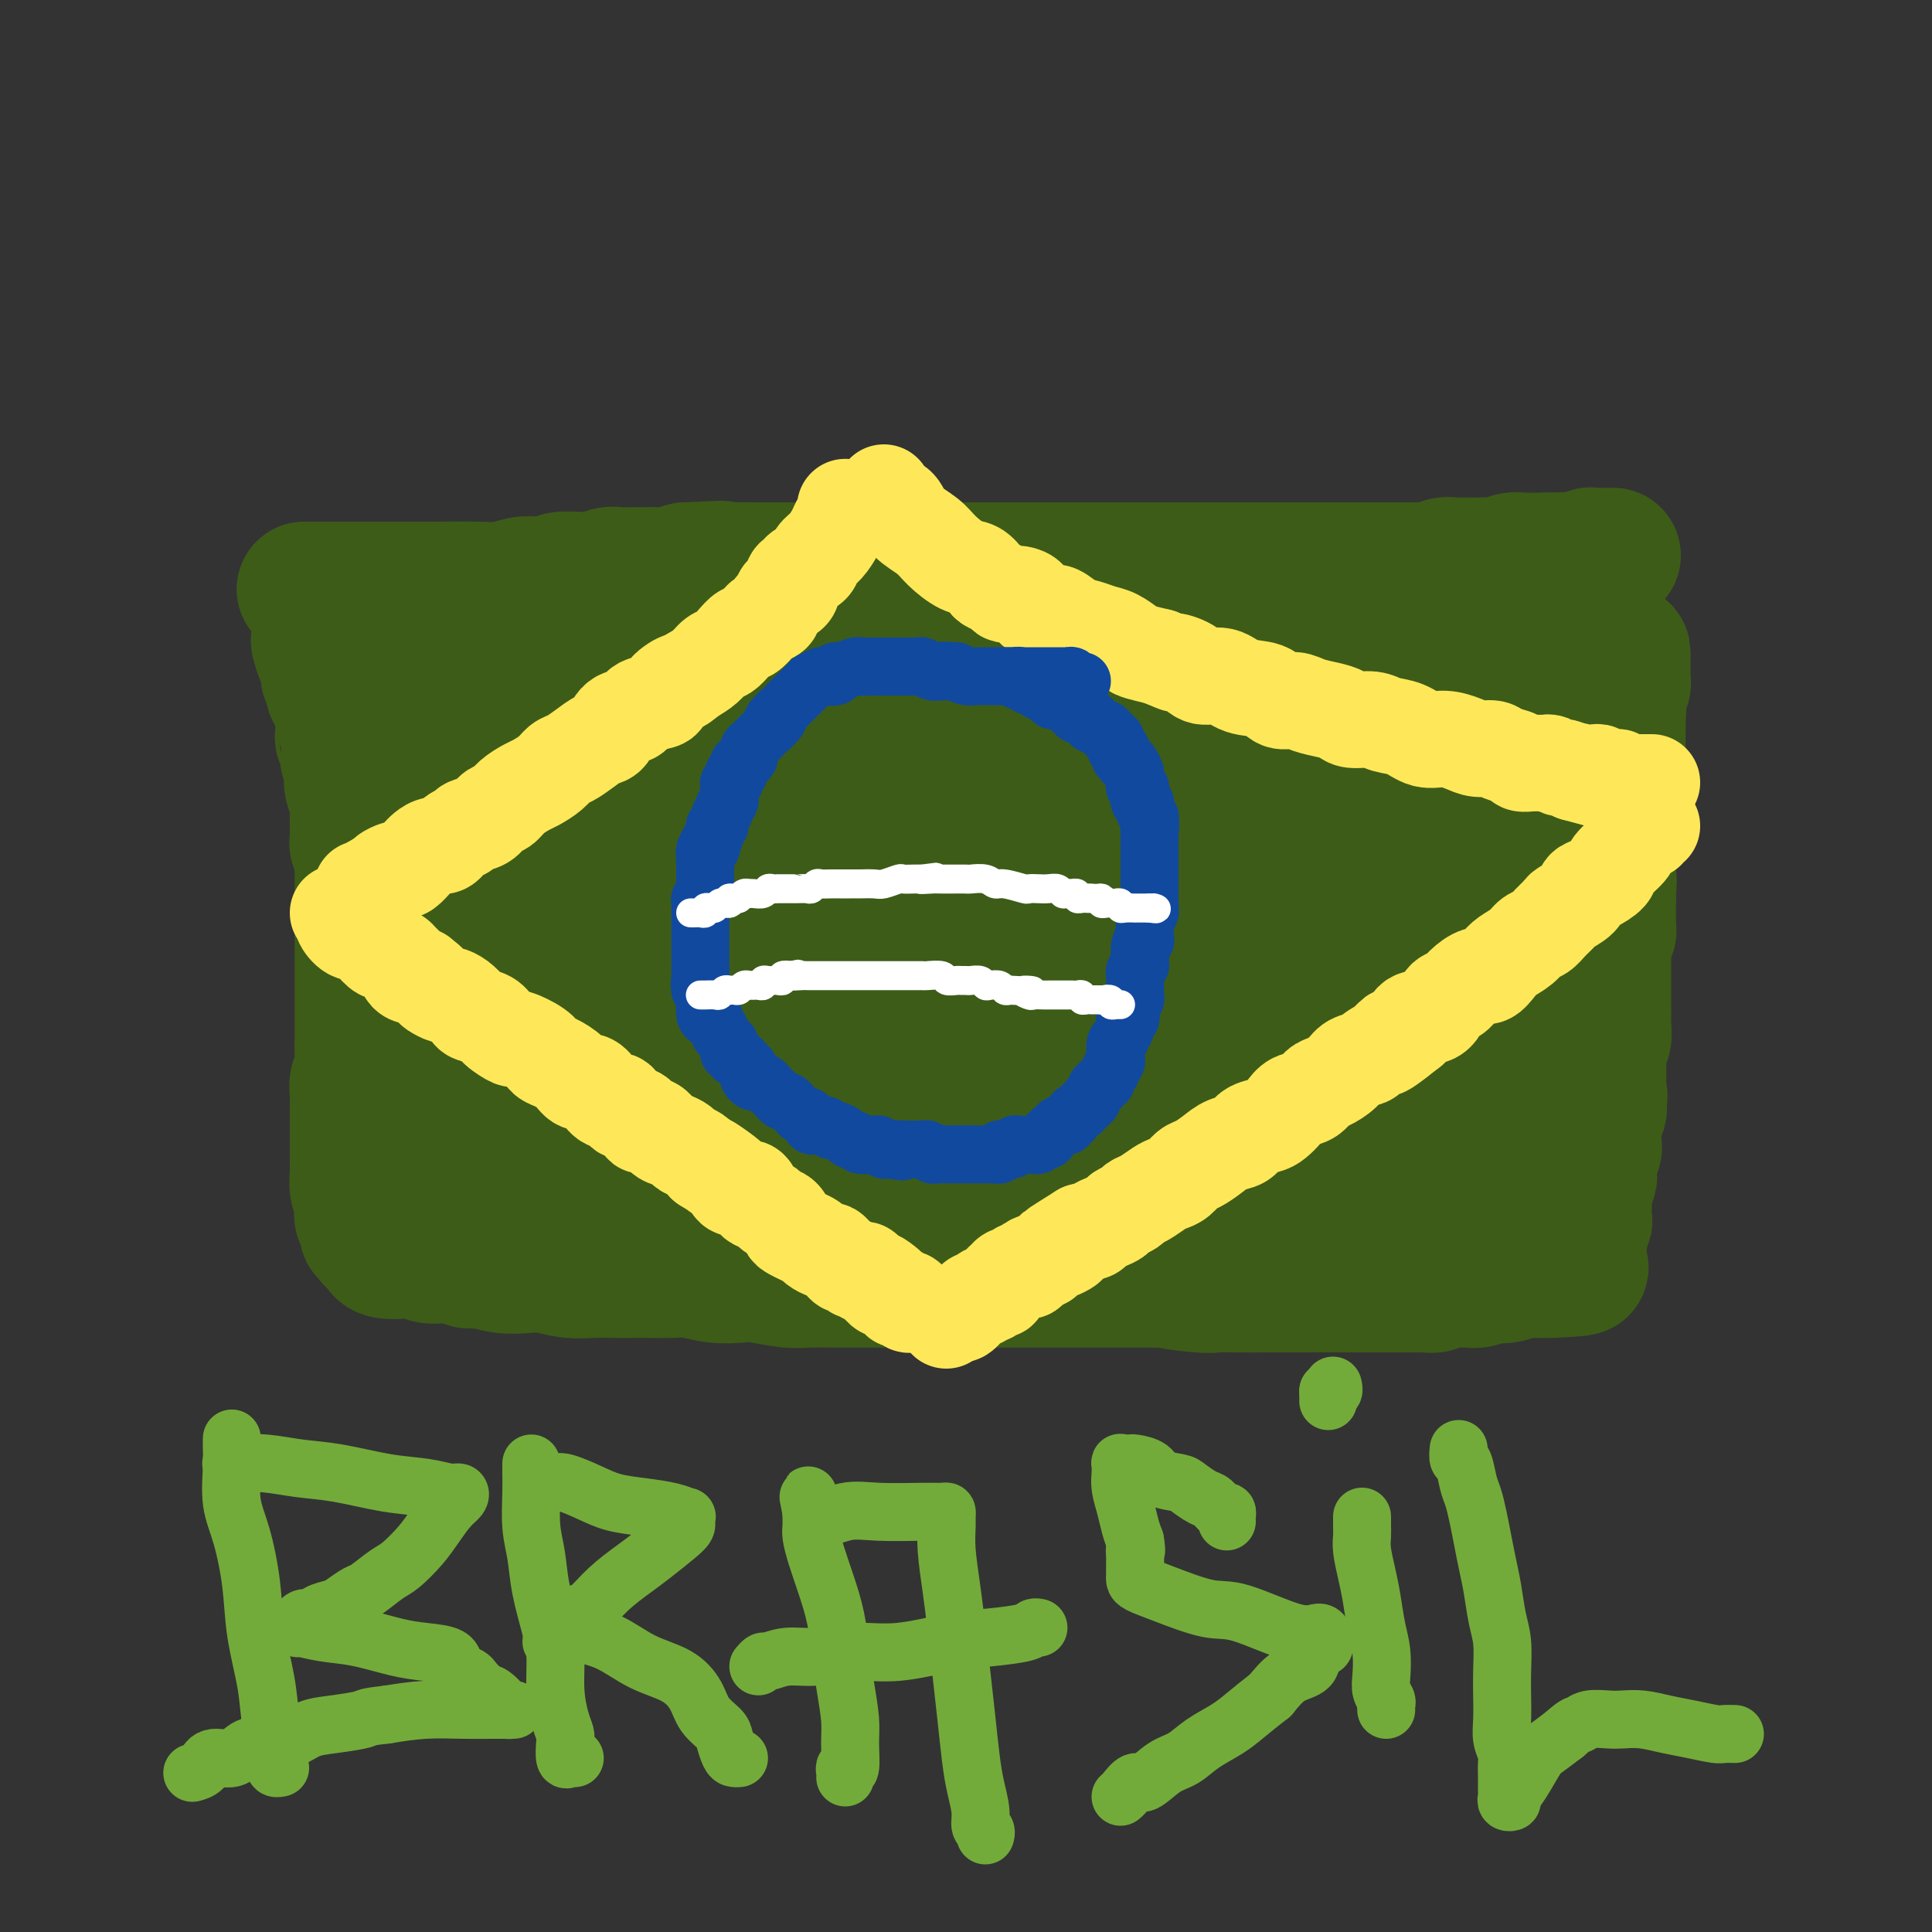 <svg viewBox='0 0 400 400' version='1.1' xmlns='http://www.w3.org/2000/svg' xmlns:xlink='http://www.w3.org/1999/xlink'><rect x="0" y="0" width="400" height="400" fill="#333333" stroke="none"/><g fill='none' stroke='#3D5C18' stroke-width='28' stroke-linecap='round' stroke-linejoin='round'><path d='M63,122c0.391,-0.000 0.782,-0.000 1,0c0.218,0.000 0.263,0.000 1,0c0.737,-0.000 2.167,-0.000 4,0c1.833,0.000 4.068,0.001 6,0c1.932,-0.001 3.560,-0.004 6,0c2.440,0.004 5.692,0.015 9,0c3.308,-0.015 6.672,-0.056 9,0c2.328,0.056 3.619,0.207 5,0c1.381,-0.207 2.852,-0.774 4,-1c1.148,-0.226 1.973,-0.112 3,0c1.027,0.112 2.257,0.222 3,0c0.743,-0.222 0.999,-0.778 2,-1c1.001,-0.222 2.748,-0.112 4,0c1.252,0.112 2.011,0.226 3,0c0.989,-0.226 2.208,-0.793 3,-1c0.792,-0.207 1.155,-0.055 2,0c0.845,0.055 2.171,0.012 3,0c0.829,-0.012 1.160,0.007 2,0c0.840,-0.007 2.188,-0.040 3,0c0.812,0.040 1.089,0.154 2,0c0.911,-0.154 2.455,-0.577 4,-1'/><path d='M142,118c12.891,-0.619 5.620,-0.166 4,0c-1.620,0.166 2.411,0.044 5,0c2.589,-0.044 3.735,-0.012 5,0c1.265,0.012 2.647,0.003 4,0c1.353,-0.003 2.676,-0.001 4,0c1.324,0.001 2.650,0.000 4,0c1.350,-0.000 2.724,-0.000 4,0c1.276,0.000 2.452,0.000 4,0c1.548,-0.000 3.466,-0.000 5,0c1.534,0.000 2.684,0.000 4,0c1.316,-0.000 2.799,-0.000 4,0c1.201,0.000 2.121,0.000 3,0c0.879,-0.000 1.716,-0.000 3,0c1.284,0.000 3.015,0.000 4,0c0.985,-0.000 1.225,-0.000 2,0c0.775,0.000 2.083,0.000 3,0c0.917,-0.000 1.441,-0.000 2,0c0.559,0.000 1.154,0.000 2,0c0.846,-0.000 1.945,-0.000 3,0c1.055,0.000 2.066,0.000 3,0c0.934,-0.000 1.789,-0.000 3,0c1.211,0.000 2.777,0.000 4,0c1.223,-0.000 2.101,-0.000 3,0c0.899,0.000 1.817,0.000 3,0c1.183,0.000 2.629,-0.000 4,0c1.371,0.000 2.666,0.000 4,0c1.334,0.000 2.708,-0.000 4,0c1.292,0.000 2.501,0.000 4,0c1.499,0.000 3.288,-0.000 5,0c1.712,0.000 3.346,0.000 5,0c1.654,0.000 3.327,0.000 5,0'/><path d='M258,118c18.659,0.000 7.305,0.000 4,0c-3.305,-0.000 1.439,-0.000 4,0c2.561,0.000 2.939,0.000 4,0c1.061,-0.000 2.806,-0.000 4,0c1.194,0.000 1.838,0.000 3,0c1.162,-0.000 2.844,-0.000 4,0c1.156,0.000 1.787,0.000 3,0c1.213,-0.000 3.008,-0.000 4,0c0.992,0.000 1.183,0.000 2,0c0.817,-0.000 2.262,-0.000 3,0c0.738,0.000 0.771,0.001 1,0c0.229,-0.001 0.656,-0.004 1,0c0.344,0.004 0.607,0.015 1,0c0.393,-0.015 0.916,-0.057 1,0c0.084,0.057 -0.273,0.211 0,0c0.273,-0.211 1.174,-0.789 2,-1c0.826,-0.211 1.576,-0.057 2,0c0.424,0.057 0.522,0.016 1,0c0.478,-0.016 1.335,-0.008 2,0c0.665,0.008 1.139,0.016 2,0c0.861,-0.016 2.110,-0.057 3,0c0.890,0.057 1.422,0.211 2,0c0.578,-0.211 1.201,-0.789 2,-1c0.799,-0.211 1.772,-0.057 2,0c0.228,0.057 -0.289,0.015 0,0c0.289,-0.015 1.384,-0.004 2,0c0.616,0.004 0.753,0.001 1,0c0.247,-0.001 0.605,-0.000 1,0c0.395,0.000 0.827,0.000 1,0c0.173,-0.000 0.086,-0.000 0,0'/><path d='M320,116c9.769,-0.309 3.191,-0.083 1,0c-2.191,0.083 0.005,0.022 1,0c0.995,-0.022 0.790,-0.006 1,0c0.210,0.006 0.835,0.001 1,0c0.165,-0.001 -0.128,0.001 0,0c0.128,-0.001 0.679,-0.004 1,0c0.321,0.004 0.414,0.015 1,0c0.586,-0.015 1.666,-0.057 2,0c0.334,0.057 -0.078,0.211 0,0c0.078,-0.211 0.647,-0.789 1,-1c0.353,-0.211 0.491,-0.057 1,0c0.509,0.057 1.391,0.015 2,0c0.609,-0.015 0.947,-0.004 1,0c0.053,0.004 -0.178,0.001 0,0c0.178,-0.001 0.765,-0.000 1,0c0.235,0.000 0.117,0.000 0,0'/><path d='M66,126c0.002,0.428 0.003,0.857 0,1c-0.003,0.143 -0.011,0.002 0,1c0.011,0.998 0.040,3.137 0,4c-0.040,0.863 -0.151,0.450 0,1c0.151,0.550 0.562,2.063 1,3c0.438,0.937 0.901,1.298 1,2c0.099,0.702 -0.166,1.746 0,2c0.166,0.254 0.763,-0.282 1,0c0.237,0.282 0.115,1.380 0,2c-0.115,0.620 -0.223,0.760 0,1c0.223,0.240 0.778,0.580 1,1c0.222,0.420 0.112,0.921 0,1c-0.112,0.079 -0.226,-0.264 0,0c0.226,0.264 0.793,1.135 1,2c0.207,0.865 0.054,1.722 0,2c-0.054,0.278 -0.011,-0.025 0,0c0.011,0.025 -0.012,0.378 0,1c0.012,0.622 0.060,1.514 0,2c-0.060,0.486 -0.226,0.567 0,1c0.226,0.433 0.844,1.219 1,2c0.156,0.781 -0.150,1.556 0,2c0.150,0.444 0.757,0.555 1,1c0.243,0.445 0.121,1.222 0,2'/><path d='M73,160c1.099,5.678 0.347,2.872 0,2c-0.347,-0.872 -0.289,0.190 0,1c0.289,0.810 0.809,1.368 1,2c0.191,0.632 0.051,1.339 0,2c-0.051,0.661 -0.015,1.274 0,2c0.015,0.726 0.008,1.563 0,2c-0.008,0.437 -0.016,0.474 0,1c0.016,0.526 0.057,1.540 0,2c-0.057,0.460 -0.211,0.365 0,1c0.211,0.635 0.789,2.001 1,3c0.211,0.999 0.057,1.632 0,2c-0.057,0.368 -0.015,0.470 0,1c0.015,0.530 0.004,1.489 0,2c-0.004,0.511 -0.001,0.574 0,1c0.001,0.426 0.000,1.216 0,2c-0.000,0.784 -0.000,1.561 0,2c0.000,0.439 0.000,0.540 0,1c-0.000,0.460 -0.000,1.279 0,2c0.000,0.721 0.000,1.344 0,2c-0.000,0.656 -0.000,1.345 0,2c0.000,0.655 0.000,1.278 0,2c-0.000,0.722 -0.000,1.544 0,2c0.000,0.456 0.000,0.545 0,1c-0.000,0.455 -0.000,1.277 0,2c0.000,0.723 0.000,1.347 0,2c-0.000,0.653 -0.000,1.333 0,2c0.000,0.667 0.000,1.320 0,2c-0.000,0.680 -0.000,1.389 0,2c0.000,0.611 0.000,1.126 0,2c-0.000,0.874 -0.000,2.107 0,3c0.000,0.893 0.000,1.447 0,2'/><path d='M75,217c0.293,9.110 0.026,3.386 0,2c-0.026,-1.386 0.189,1.568 0,3c-0.189,1.432 -0.783,1.343 -1,2c-0.217,0.657 -0.058,2.059 0,3c0.058,0.941 0.016,1.422 0,2c-0.016,0.578 -0.004,1.253 0,2c0.004,0.747 0.001,1.565 0,2c-0.001,0.435 -0.000,0.487 0,1c0.000,0.513 0.000,1.487 0,2c-0.000,0.513 -0.001,0.564 0,1c0.001,0.436 0.004,1.257 0,2c-0.004,0.743 -0.015,1.406 0,2c0.015,0.594 0.055,1.117 0,2c-0.055,0.883 -0.207,2.124 0,3c0.207,0.876 0.772,1.388 1,2c0.228,0.612 0.118,1.326 0,2c-0.118,0.674 -0.242,1.308 0,2c0.242,0.692 0.852,1.443 1,2c0.148,0.557 -0.167,0.919 0,1c0.167,0.081 0.815,-0.119 1,0c0.185,0.119 -0.094,0.557 0,1c0.094,0.443 0.559,0.889 1,1c0.441,0.111 0.857,-0.115 1,0c0.143,0.115 0.015,0.571 0,1c-0.015,0.429 0.085,0.832 1,1c0.915,0.168 2.646,0.100 4,0c1.354,-0.100 2.332,-0.233 3,0c0.668,0.233 1.026,0.832 2,1c0.974,0.168 2.564,-0.095 4,0c1.436,0.095 2.718,0.547 4,1'/><path d='M97,261c3.135,0.250 2.473,-0.125 3,0c0.527,0.125 2.244,0.752 4,1c1.756,0.248 3.552,0.119 5,0c1.448,-0.119 2.549,-0.228 4,0c1.451,0.228 3.252,0.793 5,1c1.748,0.207 3.443,0.056 5,0c1.557,-0.056 2.974,-0.016 4,0c1.026,0.016 1.659,0.008 3,0c1.341,-0.008 3.391,-0.016 5,0c1.609,0.016 2.777,0.056 4,0c1.223,-0.056 2.500,-0.207 4,0c1.500,0.207 3.222,0.774 5,1c1.778,0.226 3.611,0.113 5,0c1.389,-0.113 2.335,-0.226 4,0c1.665,0.226 4.051,0.793 6,1c1.949,0.207 3.461,0.056 5,0c1.539,-0.056 3.104,-0.015 5,0c1.896,0.015 4.123,0.004 6,0c1.877,-0.004 3.404,-0.001 5,0c1.596,0.001 3.262,0.000 5,0c1.738,-0.000 3.550,-0.000 5,0c1.450,0.000 2.539,0.000 4,0c1.461,-0.000 3.293,-0.000 5,0c1.707,0.000 3.287,0.000 5,0c1.713,-0.000 3.557,-0.000 5,0c1.443,0.000 2.485,0.000 4,0c1.515,-0.000 3.503,-0.000 5,0c1.497,0.000 2.504,0.000 4,0c1.496,-0.000 3.480,-0.000 5,0c1.520,0.000 2.577,0.000 4,0c1.423,-0.000 3.211,-0.000 5,0'/><path d='M240,265c22.834,0.558 8.418,-0.047 4,0c-4.418,0.047 1.163,0.745 4,1c2.837,0.255 2.930,0.068 4,0c1.070,-0.068 3.118,-0.018 5,0c1.882,0.018 3.599,0.005 5,0c1.401,-0.005 2.486,-0.001 4,0c1.514,0.001 3.458,0.000 5,0c1.542,-0.000 2.681,-0.000 4,0c1.319,0.000 2.818,0.000 4,0c1.182,-0.000 2.046,0.000 3,0c0.954,-0.000 1.999,-0.000 3,0c1.001,0.000 1.959,0.001 3,0c1.041,-0.001 2.165,-0.004 3,0c0.835,0.004 1.382,0.015 2,0c0.618,-0.015 1.306,-0.057 2,0c0.694,0.057 1.393,0.212 2,0c0.607,-0.212 1.121,-0.793 2,-1c0.879,-0.207 2.123,-0.042 3,0c0.877,0.042 1.388,-0.040 2,0c0.612,0.040 1.324,0.203 2,0c0.676,-0.203 1.314,-0.772 2,-1c0.686,-0.228 1.420,-0.114 2,0c0.580,0.114 1.006,0.227 2,0c0.994,-0.227 2.557,-0.793 3,-1c0.443,-0.207 -0.232,-0.056 0,0c0.232,0.056 1.372,0.015 2,0c0.628,-0.015 0.746,-0.004 1,0c0.254,0.004 0.645,0.001 1,0c0.355,-0.001 0.673,-0.000 1,0c0.327,0.000 0.664,0.000 1,0'/><path d='M321,263c12.482,-0.532 3.187,-0.863 0,-1c-3.187,-0.137 -0.266,-0.079 1,0c1.266,0.079 0.878,0.179 1,0c0.122,-0.179 0.755,-0.636 1,-1c0.245,-0.364 0.103,-0.637 0,-1c-0.103,-0.363 -0.167,-0.818 0,-1c0.167,-0.182 0.567,-0.090 1,0c0.433,0.090 0.901,0.179 1,0c0.099,-0.179 -0.171,-0.625 0,-1c0.171,-0.375 0.782,-0.678 1,-1c0.218,-0.322 0.044,-0.662 0,-1c-0.044,-0.338 0.041,-0.673 0,-1c-0.041,-0.327 -0.207,-0.647 0,-1c0.207,-0.353 0.787,-0.741 1,-1c0.213,-0.259 0.057,-0.389 0,-1c-0.057,-0.611 -0.016,-1.703 0,-2c0.016,-0.297 0.008,0.201 0,0c-0.008,-0.201 -0.016,-1.099 0,-2c0.016,-0.901 0.057,-1.804 0,-2c-0.057,-0.196 -0.212,0.313 0,0c0.212,-0.313 0.793,-1.450 1,-2c0.207,-0.550 0.041,-0.514 0,-1c-0.041,-0.486 0.041,-1.495 0,-2c-0.041,-0.505 -0.207,-0.506 0,-1c0.207,-0.494 0.787,-1.479 1,-2c0.213,-0.521 0.061,-0.577 0,-1c-0.061,-0.423 -0.030,-1.213 0,-2c0.030,-0.787 0.060,-1.572 0,-2c-0.060,-0.428 -0.208,-0.500 0,-1c0.208,-0.500 0.774,-1.429 1,-2c0.226,-0.571 0.113,-0.786 0,-1'/><path d='M331,229c0.464,-3.886 0.124,-1.600 0,-1c-0.124,0.600 -0.033,-0.487 0,-1c0.033,-0.513 0.009,-0.451 0,-1c-0.009,-0.549 -0.002,-1.710 0,-2c0.002,-0.290 0.001,0.292 0,0c-0.001,-0.292 0.000,-1.457 0,-2c-0.000,-0.543 -0.001,-0.466 0,-1c0.001,-0.534 0.004,-1.681 0,-2c-0.004,-0.319 -0.015,0.191 0,0c0.015,-0.191 0.057,-1.083 0,-2c-0.057,-0.917 -0.211,-1.859 0,-2c0.211,-0.141 0.789,0.520 1,0c0.211,-0.520 0.057,-2.222 0,-3c-0.057,-0.778 -0.015,-0.632 0,-1c0.015,-0.368 0.004,-1.250 0,-2c-0.004,-0.750 -0.001,-1.370 0,-2c0.001,-0.630 0.000,-1.272 0,-2c-0.000,-0.728 -0.000,-1.543 0,-2c0.000,-0.457 0.000,-0.555 0,-1c-0.000,-0.445 -0.001,-1.236 0,-2c0.001,-0.764 0.004,-1.500 0,-2c-0.004,-0.500 -0.015,-0.764 0,-1c0.015,-0.236 0.057,-0.443 0,-1c-0.057,-0.557 -0.211,-1.463 0,-2c0.211,-0.537 0.789,-0.703 1,-1c0.211,-0.297 0.057,-0.723 0,-1c-0.057,-0.277 -0.015,-0.406 0,-1c0.015,-0.594 0.004,-1.654 0,-2c-0.004,-0.346 -0.001,0.022 0,0c0.001,-0.022 0.000,-0.435 0,-1c-0.000,-0.565 -0.000,-1.283 0,-2'/><path d='M333,186c0.309,-6.847 0.083,-2.463 0,-1c-0.083,1.463 -0.022,0.007 0,-1c0.022,-1.007 0.006,-1.564 0,-2c-0.006,-0.436 -0.002,-0.750 0,-1c0.002,-0.250 0.000,-0.434 0,-1c-0.000,-0.566 0.000,-1.513 0,-2c-0.000,-0.487 -0.001,-0.516 0,-1c0.001,-0.484 0.004,-1.425 0,-2c-0.004,-0.575 -0.015,-0.783 0,-1c0.015,-0.217 0.057,-0.443 0,-1c-0.057,-0.557 -0.211,-1.445 0,-2c0.211,-0.555 0.789,-0.778 1,-1c0.211,-0.222 0.057,-0.445 0,-1c-0.057,-0.555 -0.015,-1.443 0,-2c0.015,-0.557 0.003,-0.783 0,-1c-0.003,-0.217 0.003,-0.425 0,-1c-0.003,-0.575 -0.015,-1.516 0,-2c0.015,-0.484 0.057,-0.511 0,-1c-0.057,-0.489 -0.211,-1.440 0,-2c0.211,-0.560 0.789,-0.727 1,-1c0.211,-0.273 0.057,-0.650 0,-1c-0.057,-0.350 -0.015,-0.672 0,-1c0.015,-0.328 0.004,-0.661 0,-1c-0.004,-0.339 -0.001,-0.682 0,-1c0.001,-0.318 0.000,-0.610 0,-1c-0.000,-0.390 -0.000,-0.878 0,-1c0.000,-0.122 0.000,0.122 0,0c-0.000,-0.122 -0.000,-0.610 0,-1c0.000,-0.390 0.000,-0.682 0,-1c-0.000,-0.318 -0.000,-0.662 0,-1c0.000,-0.338 0.000,-0.669 0,-1'/><path d='M335,149c0.326,-6.097 0.140,-2.841 0,-2c-0.140,0.841 -0.234,-0.735 0,-2c0.234,-1.265 0.795,-2.219 1,-3c0.205,-0.781 0.055,-1.390 0,-2c-0.055,-0.610 -0.015,-1.220 0,-2c0.015,-0.780 0.006,-1.729 0,-2c-0.006,-0.271 -0.010,0.138 0,0c0.010,-0.138 0.032,-0.822 0,-1c-0.032,-0.178 -0.118,0.149 -1,0c-0.882,-0.149 -2.559,-0.776 -5,-1c-2.441,-0.224 -5.646,-0.046 -10,0c-4.354,0.046 -9.858,-0.040 -14,0c-4.142,0.040 -6.921,0.207 -10,0c-3.079,-0.207 -6.459,-0.787 -9,-1c-2.541,-0.213 -4.244,-0.057 -6,0c-1.756,0.057 -3.563,0.015 -6,0c-2.437,-0.015 -5.502,-0.004 -8,0c-2.498,0.004 -4.428,0.001 -7,0c-2.572,-0.001 -5.786,-0.001 -9,0'/><path d='M251,133c-15.194,-0.370 -10.677,-0.296 -11,0c-0.323,0.296 -5.484,0.812 -9,1c-3.516,0.188 -5.386,0.046 -8,0c-2.614,-0.046 -5.970,0.003 -9,0c-3.030,-0.003 -5.733,-0.057 -8,0c-2.267,0.057 -4.097,0.225 -7,0c-2.903,-0.225 -6.880,-0.844 -10,-1c-3.120,-0.156 -5.383,0.151 -8,0c-2.617,-0.151 -5.586,-0.758 -8,-1c-2.414,-0.242 -4.271,-0.117 -6,0c-1.729,0.117 -3.330,0.228 -5,0c-1.670,-0.228 -3.407,-0.793 -5,-1c-1.593,-0.207 -3.040,-0.055 -5,0c-1.960,0.055 -4.432,0.015 -6,0c-1.568,-0.015 -2.233,-0.004 -4,0c-1.767,0.004 -4.638,0.001 -7,0c-2.362,-0.001 -4.216,-0.000 -6,0c-1.784,0.000 -3.497,0.000 -5,0c-1.503,-0.000 -2.796,-0.000 -4,0c-1.204,0.000 -2.318,0.000 -3,0c-0.682,-0.000 -0.931,-0.000 -2,0c-1.069,0.000 -2.958,0.000 -4,0c-1.042,-0.000 -1.238,-0.000 -2,0c-0.762,0.000 -2.091,0.000 -3,0c-0.909,-0.000 -1.399,-0.000 -2,0c-0.601,0.000 -1.312,0.000 -2,0c-0.688,-0.000 -1.353,-0.000 -2,0c-0.647,0.000 -1.277,0.000 -2,0c-0.723,-0.000 -1.541,-0.000 -2,0c-0.459,0.000 -0.560,0.000 -1,0c-0.440,-0.000 -1.220,-0.000 -2,0'/><path d='M93,131c-24.334,-0.357 -6.170,-0.250 0,0c6.170,0.250 0.344,0.644 -2,1c-2.344,0.356 -1.206,0.676 -1,1c0.206,0.324 -0.518,0.653 -1,1c-0.482,0.347 -0.721,0.711 -1,1c-0.279,0.289 -0.596,0.501 -1,1c-0.404,0.499 -0.893,1.284 -1,2c-0.107,0.716 0.167,1.361 0,2c-0.167,0.639 -0.777,1.270 -1,2c-0.223,0.730 -0.060,1.557 0,2c0.060,0.443 0.016,0.500 0,1c-0.016,0.500 -0.005,1.443 0,2c0.005,0.557 0.006,0.727 0,1c-0.006,0.273 -0.017,0.650 0,1c0.017,0.350 0.061,0.674 0,1c-0.061,0.326 -0.228,0.654 0,1c0.228,0.346 0.850,0.710 1,1c0.150,0.290 -0.171,0.506 0,1c0.171,0.494 0.834,1.267 1,2c0.166,0.733 -0.164,1.425 0,2c0.164,0.575 0.821,1.032 1,2c0.179,0.968 -0.120,2.447 0,3c0.120,0.553 0.658,0.182 1,1c0.342,0.818 0.487,2.826 1,4c0.513,1.174 1.394,1.513 2,2c0.606,0.487 0.937,1.123 1,2c0.063,0.877 -0.140,1.995 0,3c0.140,1.005 0.625,1.898 1,3c0.375,1.102 0.639,2.412 1,3c0.361,0.588 0.817,0.454 1,1c0.183,0.546 0.091,1.773 0,3'/><path d='M96,184c1.929,5.241 1.253,1.842 1,1c-0.253,-0.842 -0.083,0.872 0,2c0.083,1.128 0.079,1.671 0,2c-0.079,0.329 -0.232,0.444 0,1c0.232,0.556 0.849,1.552 1,2c0.151,0.448 -0.166,0.346 0,1c0.166,0.654 0.814,2.062 1,3c0.186,0.938 -0.090,1.406 0,2c0.090,0.594 0.545,1.312 1,2c0.455,0.688 0.911,1.344 1,2c0.089,0.656 -0.187,1.311 0,2c0.187,0.689 0.838,1.411 1,2c0.162,0.589 -0.164,1.045 0,2c0.164,0.955 0.818,2.410 1,3c0.182,0.590 -0.110,0.317 0,1c0.110,0.683 0.621,2.322 1,3c0.379,0.678 0.626,0.394 1,1c0.374,0.606 0.875,2.103 1,3c0.125,0.897 -0.125,1.195 0,2c0.125,0.805 0.625,2.116 1,3c0.375,0.884 0.626,1.340 1,2c0.374,0.660 0.871,1.524 1,2c0.129,0.476 -0.109,0.565 0,1c0.109,0.435 0.564,1.215 1,2c0.436,0.785 0.852,1.576 1,2c0.148,0.424 0.029,0.481 0,1c-0.029,0.519 0.034,1.501 0,2c-0.034,0.499 -0.164,0.515 0,1c0.164,0.485 0.621,1.438 1,2c0.379,0.562 0.680,0.732 1,1c0.320,0.268 0.660,0.634 1,1'/><path d='M114,241c2.977,9.245 1.421,3.857 1,2c-0.421,-1.857 0.293,-0.182 1,1c0.707,1.182 1.406,1.871 2,2c0.594,0.129 1.084,-0.301 2,0c0.916,0.301 2.259,1.335 4,2c1.741,0.665 3.880,0.963 6,1c2.120,0.037 4.222,-0.186 7,0c2.778,0.186 6.234,0.782 9,1c2.766,0.218 4.842,0.058 7,0c2.158,-0.058 4.397,-0.016 7,0c2.603,0.016 5.568,0.004 8,0c2.432,-0.004 4.330,-0.001 7,0c2.670,0.001 6.112,0.000 9,0c2.888,-0.000 5.222,-0.000 8,0c2.778,0.000 5.999,0.000 9,0c3.001,-0.000 5.781,-0.000 9,0c3.219,0.000 6.877,0.000 10,0c3.123,-0.000 5.710,-0.000 8,0c2.290,0.000 4.281,0.000 7,0c2.719,-0.000 6.166,-0.001 9,0c2.834,0.001 5.055,0.002 7,0c1.945,-0.002 3.613,-0.007 6,0c2.387,0.007 5.494,0.027 8,0c2.506,-0.027 4.412,-0.101 6,0c1.588,0.101 2.857,0.378 5,0c2.143,-0.378 5.160,-1.411 7,-2c1.840,-0.589 2.504,-0.735 4,-1c1.496,-0.265 3.824,-0.648 5,-1c1.176,-0.352 1.201,-0.672 2,-1c0.799,-0.328 2.371,-0.665 3,-1c0.629,-0.335 0.314,-0.667 0,-1'/><path d='M297,243c3.473,-1.039 1.656,-0.138 1,0c-0.656,0.138 -0.149,-0.487 0,-1c0.149,-0.513 -0.059,-0.915 0,-1c0.059,-0.085 0.385,0.147 1,0c0.615,-0.147 1.519,-0.673 2,-1c0.481,-0.327 0.538,-0.454 1,-1c0.462,-0.546 1.328,-1.511 2,-2c0.672,-0.489 1.150,-0.501 2,-1c0.850,-0.499 2.073,-1.483 3,-2c0.927,-0.517 1.559,-0.565 2,-1c0.441,-0.435 0.692,-1.256 1,-2c0.308,-0.744 0.675,-1.409 1,-2c0.325,-0.591 0.609,-1.107 1,-2c0.391,-0.893 0.890,-2.163 1,-3c0.110,-0.837 -0.168,-1.239 0,-2c0.168,-0.761 0.781,-1.879 1,-3c0.219,-1.121 0.045,-2.243 0,-3c-0.045,-0.757 0.041,-1.147 0,-2c-0.041,-0.853 -0.207,-2.168 0,-3c0.207,-0.832 0.788,-1.180 1,-2c0.212,-0.820 0.057,-2.110 0,-3c-0.057,-0.890 -0.015,-1.379 0,-2c0.015,-0.621 0.004,-1.373 0,-2c-0.004,-0.627 -0.001,-1.129 0,-2c0.001,-0.871 0.000,-2.110 0,-3c-0.000,-0.890 -0.000,-1.432 0,-2c0.000,-0.568 0.000,-1.162 0,-2c-0.000,-0.838 -0.000,-1.919 0,-3'/><path d='M317,190c0.686,-5.877 0.902,-2.069 1,-1c0.098,1.069 0.079,-0.602 0,-2c-0.079,-1.398 -0.217,-2.525 0,-3c0.217,-0.475 0.790,-0.300 1,-1c0.210,-0.700 0.056,-2.276 0,-3c-0.056,-0.724 -0.015,-0.598 0,-1c0.015,-0.402 0.004,-1.334 0,-2c-0.004,-0.666 -0.001,-1.066 0,-2c0.001,-0.934 0.000,-2.403 0,-3c-0.000,-0.597 -0.000,-0.321 0,-1c0.000,-0.679 0.000,-2.314 0,-3c-0.000,-0.686 -0.000,-0.425 0,-1c0.000,-0.575 0.000,-1.986 0,-3c-0.000,-1.014 -0.000,-1.630 0,-2c0.000,-0.370 0.001,-0.496 0,-1c-0.001,-0.504 -0.002,-1.388 0,-2c0.002,-0.612 0.008,-0.951 0,-1c-0.008,-0.049 -0.029,0.193 0,0c0.029,-0.193 0.108,-0.821 0,-1c-0.108,-0.179 -0.403,0.092 -1,0c-0.597,-0.092 -1.497,-0.547 -3,-1c-1.503,-0.453 -3.609,-0.905 -6,-1c-2.391,-0.095 -5.067,0.167 -8,0c-2.933,-0.167 -6.124,-0.762 -9,-1c-2.876,-0.238 -5.438,-0.119 -8,0'/><path d='M284,154c-6.441,-0.619 -5.042,-0.165 -6,0c-0.958,0.165 -4.272,0.043 -7,0c-2.728,-0.043 -4.870,-0.008 -7,0c-2.130,0.008 -4.249,-0.013 -7,0c-2.751,0.013 -6.134,0.059 -9,0c-2.866,-0.059 -5.215,-0.223 -8,0c-2.785,0.223 -6.006,0.834 -9,1c-2.994,0.166 -5.760,-0.113 -8,0c-2.240,0.113 -3.955,0.619 -6,1c-2.045,0.381 -4.420,0.638 -7,1c-2.580,0.362 -5.365,0.829 -8,1c-2.635,0.171 -5.122,0.046 -8,0c-2.878,-0.046 -6.149,-0.012 -9,0c-2.851,0.012 -5.281,0.003 -8,0c-2.719,-0.003 -5.727,0.000 -8,0c-2.273,-0.000 -3.812,-0.004 -6,0c-2.188,0.004 -5.025,0.016 -7,0c-1.975,-0.016 -3.087,-0.061 -5,0c-1.913,0.061 -4.626,0.227 -7,0c-2.374,-0.227 -4.408,-0.848 -6,-1c-1.592,-0.152 -2.740,0.166 -4,0c-1.260,-0.166 -2.632,-0.815 -4,-1c-1.368,-0.185 -2.733,0.094 -4,0c-1.267,-0.094 -2.435,-0.561 -4,-1c-1.565,-0.439 -3.525,-0.850 -5,-1c-1.475,-0.150 -2.465,-0.040 -4,0c-1.535,0.040 -3.616,0.011 -5,0c-1.384,-0.011 -2.072,-0.003 -3,0c-0.928,0.003 -2.096,0.001 -3,0c-0.904,-0.001 -1.544,-0.000 -2,0c-0.456,0.000 -0.728,0.000 -1,0'/><path d='M99,154c-16.101,-0.427 -4.853,0.507 -1,1c3.853,0.493 0.310,0.547 -1,1c-1.310,0.453 -0.388,1.306 0,2c0.388,0.694 0.244,1.227 0,2c-0.244,0.773 -0.586,1.784 -1,3c-0.414,1.216 -0.899,2.636 -1,4c-0.101,1.364 0.183,2.672 0,4c-0.183,1.328 -0.834,2.675 -1,4c-0.166,1.325 0.152,2.628 0,4c-0.152,1.372 -0.773,2.814 -1,4c-0.227,1.186 -0.061,2.115 0,3c0.061,0.885 0.017,1.724 0,3c-0.017,1.276 -0.009,2.988 0,4c0.009,1.012 0.017,1.324 0,2c-0.017,0.676 -0.060,1.716 0,3c0.060,1.284 0.222,2.812 0,4c-0.222,1.188 -0.829,2.038 -1,3c-0.171,0.962 0.094,2.038 0,3c-0.094,0.962 -0.547,1.810 -1,3c-0.453,1.190 -0.906,2.723 -1,4c-0.094,1.277 0.171,2.299 0,3c-0.171,0.701 -0.778,1.080 -1,2c-0.222,0.920 -0.061,2.382 0,3c0.061,0.618 0.020,0.392 0,1c-0.020,0.608 -0.019,2.050 0,3c0.019,0.950 0.057,1.409 0,2c-0.057,0.591 -0.208,1.313 0,2c0.208,0.687 0.774,1.339 1,2c0.226,0.661 0.113,1.330 0,2'/><path d='M90,235c-0.071,8.449 1.252,3.570 2,2c0.748,-1.570 0.921,0.167 1,1c0.079,0.833 0.063,0.761 0,1c-0.063,0.239 -0.172,0.789 0,1c0.172,0.211 0.625,0.083 1,0c0.375,-0.083 0.672,-0.123 1,0c0.328,0.123 0.688,0.408 1,0c0.312,-0.408 0.578,-1.509 1,-2c0.422,-0.491 1.001,-0.374 2,-1c0.999,-0.626 2.418,-1.997 3,-3c0.582,-1.003 0.327,-1.640 1,-3c0.673,-1.360 2.275,-3.445 3,-5c0.725,-1.555 0.572,-2.581 1,-4c0.428,-1.419 1.435,-3.230 2,-5c0.565,-1.770 0.687,-3.498 1,-5c0.313,-1.502 0.816,-2.777 1,-4c0.184,-1.223 0.050,-2.392 0,-4c-0.050,-1.608 -0.014,-3.655 0,-5c0.014,-1.345 0.008,-1.990 0,-3c-0.008,-1.010 -0.017,-2.386 0,-4c0.017,-1.614 0.061,-3.465 0,-5c-0.061,-1.535 -0.227,-2.754 0,-4c0.227,-1.246 0.848,-2.520 1,-4c0.152,-1.480 -0.166,-3.167 0,-4c0.166,-0.833 0.815,-0.812 1,-1c0.185,-0.188 -0.095,-0.587 0,-1c0.095,-0.413 0.564,-0.842 1,-1c0.436,-0.158 0.839,-0.045 1,0c0.161,0.045 0.081,0.023 0,0'/><path d='M115,172c1.932,-8.006 2.262,-1.020 3,3c0.738,4.020 1.884,5.076 3,7c1.116,1.924 2.201,4.718 3,7c0.799,2.282 1.313,4.053 2,7c0.687,2.947 1.547,7.072 2,10c0.453,2.928 0.500,4.660 1,7c0.500,2.340 1.453,5.287 2,8c0.547,2.713 0.686,5.193 1,7c0.314,1.807 0.801,2.943 1,4c0.199,1.057 0.109,2.037 0,3c-0.109,0.963 -0.237,1.909 0,3c0.237,1.091 0.838,2.329 1,3c0.162,0.671 -0.115,0.777 0,1c0.115,0.223 0.621,0.563 1,1c0.379,0.437 0.631,0.972 1,0c0.369,-0.972 0.855,-3.449 2,-6c1.145,-2.551 2.948,-5.175 4,-8c1.052,-2.825 1.354,-5.853 2,-10c0.646,-4.147 1.637,-9.415 2,-13c0.363,-3.585 0.096,-5.486 0,-8c-0.096,-2.514 -0.023,-5.640 0,-8c0.023,-2.360 -0.004,-3.952 0,-5c0.004,-1.048 0.040,-1.551 0,-2c-0.040,-0.449 -0.154,-0.842 0,-1c0.154,-0.158 0.577,-0.079 1,0'/><path d='M147,182c0.558,-5.487 0.452,-0.705 1,1c0.548,1.705 1.750,0.334 3,1c1.250,0.666 2.549,3.371 4,5c1.451,1.629 3.054,2.182 5,4c1.946,1.818 4.235,4.902 6,7c1.765,2.098 3.004,3.212 4,5c0.996,1.788 1.747,4.250 3,6c1.253,1.750 3.006,2.788 4,4c0.994,1.212 1.229,2.596 2,4c0.771,1.404 2.077,2.826 3,4c0.923,1.174 1.461,2.099 2,3c0.539,0.901 1.079,1.776 2,3c0.921,1.224 2.223,2.796 3,4c0.777,1.204 1.030,2.040 2,3c0.970,0.960 2.658,2.044 4,3c1.342,0.956 2.337,1.782 3,2c0.663,0.218 0.995,-0.174 2,0c1.005,0.174 2.684,0.912 4,1c1.316,0.088 2.269,-0.474 4,-1c1.731,-0.526 4.239,-1.017 7,-2c2.761,-0.983 5.774,-2.457 9,-4c3.226,-1.543 6.665,-3.153 10,-5c3.335,-1.847 6.566,-3.929 10,-6c3.434,-2.071 7.070,-4.129 10,-6c2.930,-1.871 5.153,-3.554 7,-5c1.847,-1.446 3.316,-2.655 5,-4c1.684,-1.345 3.581,-2.824 5,-4c1.419,-1.176 2.360,-2.047 3,-3c0.640,-0.953 0.980,-1.987 2,-3c1.020,-1.013 2.720,-2.004 4,-3c1.280,-0.996 2.140,-1.998 3,-3'/><path d='M283,193c4.831,-3.932 2.407,-1.262 2,-1c-0.407,0.262 1.201,-1.884 2,-3c0.799,-1.116 0.788,-1.201 1,-2c0.212,-0.799 0.646,-2.311 1,-3c0.354,-0.689 0.628,-0.555 1,-1c0.372,-0.445 0.840,-1.468 1,-2c0.160,-0.532 0.010,-0.574 0,-1c-0.010,-0.426 0.120,-1.236 0,-2c-0.120,-0.764 -0.489,-1.483 -1,-2c-0.511,-0.517 -1.165,-0.832 -2,-1c-0.835,-0.168 -1.851,-0.187 -5,-1c-3.149,-0.813 -8.432,-2.418 -12,-3c-3.568,-0.582 -5.423,-0.142 -9,0c-3.577,0.142 -8.877,-0.015 -14,0c-5.123,0.015 -10.068,0.201 -15,0c-4.932,-0.201 -9.850,-0.790 -15,-1c-5.150,-0.210 -10.531,-0.041 -15,0c-4.469,0.041 -8.027,-0.045 -12,0c-3.973,0.045 -8.362,0.222 -12,0c-3.638,-0.222 -6.525,-0.844 -9,-1c-2.475,-0.156 -4.537,0.154 -7,0c-2.463,-0.154 -5.328,-0.770 -8,-1c-2.672,-0.230 -5.153,-0.073 -7,0c-1.847,0.073 -3.062,0.061 -4,0c-0.938,-0.061 -1.599,-0.170 -2,0c-0.401,0.170 -0.543,0.620 0,1c0.543,0.380 1.772,0.690 3,1'/><path d='M145,170c-18.378,0.057 -1.322,0.701 7,1c8.322,0.299 7.910,0.253 12,1c4.090,0.747 12.683,2.287 20,3c7.317,0.713 13.358,0.597 20,1c6.642,0.403 13.885,1.324 20,2c6.115,0.676 11.101,1.108 16,2c4.899,0.892 9.709,2.245 12,3c2.291,0.755 2.062,0.913 2,1c-0.062,0.087 0.044,0.104 0,0c-0.044,-0.104 -0.236,-0.329 -1,0c-0.764,0.329 -2.099,1.213 -4,2c-1.901,0.787 -4.368,1.479 -9,2c-4.632,0.521 -11.430,0.872 -18,1c-6.570,0.128 -12.913,0.034 -19,0c-6.087,-0.034 -11.918,-0.008 -17,0c-5.082,0.008 -9.415,-0.001 -12,0c-2.585,0.001 -3.420,0.012 -4,0c-0.580,-0.012 -0.904,-0.047 1,0c1.904,0.047 6.035,0.175 11,0c4.965,-0.175 10.762,-0.654 18,0c7.238,0.654 15.915,2.441 26,4c10.085,1.559 21.579,2.891 31,4c9.421,1.109 16.771,1.995 23,3c6.229,1.005 11.338,2.128 14,3c2.662,0.872 2.879,1.491 3,2c0.121,0.509 0.148,0.906 0,1c-0.148,0.094 -0.471,-0.116 -2,0c-1.529,0.116 -4.265,0.558 -7,1'/><path d='M288,207c-2.871,0.321 -5.548,0.125 -10,0c-4.452,-0.125 -10.678,-0.177 -16,0c-5.322,0.177 -9.740,0.583 -15,1c-5.260,0.417 -11.361,0.844 -17,1c-5.639,0.156 -10.815,0.041 -16,0c-5.185,-0.041 -10.377,-0.007 -15,0c-4.623,0.007 -8.675,-0.012 -12,0c-3.325,0.012 -5.921,0.055 -9,0c-3.079,-0.055 -6.639,-0.207 -10,0c-3.361,0.207 -6.523,0.773 -10,1c-3.477,0.227 -7.268,0.117 -11,0c-3.732,-0.117 -7.406,-0.239 -11,0c-3.594,0.239 -7.107,0.839 -10,1c-2.893,0.161 -5.165,-0.115 -7,0c-1.835,0.115 -3.231,0.623 -4,1c-0.769,0.377 -0.910,0.624 -1,1c-0.090,0.376 -0.129,0.882 0,1c0.129,0.118 0.426,-0.152 1,0c0.574,0.152 1.426,0.726 3,1c1.574,0.274 3.871,0.249 7,1c3.129,0.751 7.090,2.277 12,3c4.910,0.723 10.768,0.642 16,1c5.232,0.358 9.837,1.154 16,2c6.163,0.846 13.882,1.743 20,2c6.118,0.257 10.634,-0.127 15,0c4.366,0.127 8.581,0.766 13,1c4.419,0.234 9.040,0.063 12,0c2.960,-0.063 4.257,-0.017 6,0c1.743,0.017 3.931,0.005 6,0c2.069,-0.005 4.020,-0.001 6,0c1.980,0.001 3.990,0.001 6,0'/><path d='M253,225c11.446,-0.072 8.060,-0.751 8,-1c-0.060,-0.249 3.207,-0.067 6,0c2.793,0.067 5.114,0.018 7,0c1.886,-0.018 3.337,-0.005 5,0c1.663,0.005 3.538,0.002 5,0c1.462,-0.002 2.512,-0.003 4,0c1.488,0.003 3.415,0.009 5,0c1.585,-0.009 2.830,-0.034 4,0c1.170,0.034 2.267,0.126 3,0c0.733,-0.126 1.103,-0.471 2,-1c0.897,-0.529 2.320,-1.243 3,-2c0.680,-0.757 0.615,-1.558 1,-2c0.385,-0.442 1.220,-0.527 2,-1c0.780,-0.473 1.505,-1.334 2,-2c0.495,-0.666 0.760,-1.136 1,-2c0.240,-0.864 0.457,-2.122 1,-3c0.543,-0.878 1.414,-1.376 2,-2c0.586,-0.624 0.889,-1.373 1,-2c0.111,-0.627 0.029,-1.130 0,-2c-0.029,-0.870 -0.007,-2.106 0,-3c0.007,-0.894 -0.001,-1.447 0,-2c0.001,-0.553 0.010,-1.105 0,-2c-0.010,-0.895 -0.040,-2.131 0,-3c0.040,-0.869 0.150,-1.371 0,-2c-0.150,-0.629 -0.561,-1.384 -1,-2c-0.439,-0.616 -0.906,-1.091 -1,-2c-0.094,-0.909 0.185,-2.252 0,-3c-0.185,-0.748 -0.833,-0.902 -1,-2c-0.167,-1.098 0.147,-3.142 0,-4c-0.147,-0.858 -0.756,-0.531 -1,-1c-0.244,-0.469 -0.122,-1.735 0,-3'/><path d='M311,176c-0.619,-4.724 -0.168,-2.034 0,-1c0.168,1.034 0.052,0.413 0,0c-0.052,-0.413 -0.039,-0.618 0,0c0.039,0.618 0.105,2.060 0,4c-0.105,1.940 -0.380,4.377 0,7c0.380,2.623 1.415,5.432 2,8c0.585,2.568 0.721,4.897 1,8c0.279,3.103 0.702,6.982 1,10c0.298,3.018 0.473,5.177 1,7c0.527,1.823 1.408,3.312 2,5c0.592,1.688 0.894,3.576 1,5c0.106,1.424 0.014,2.385 0,3c-0.014,0.615 0.049,0.886 0,1c-0.049,0.114 -0.210,0.071 0,0c0.210,-0.071 0.790,-0.172 1,0c0.210,0.172 0.049,0.615 0,1c-0.049,0.385 0.012,0.712 0,1c-0.012,0.288 -0.099,0.539 0,1c0.099,0.461 0.385,1.134 0,2c-0.385,0.866 -1.439,1.924 -2,3c-0.561,1.076 -0.629,2.169 -1,3c-0.371,0.831 -1.044,1.399 -2,2c-0.956,0.601 -2.194,1.233 -3,2c-0.806,0.767 -1.178,1.668 -2,2c-0.822,0.332 -2.092,0.095 -4,0c-1.908,-0.095 -4.454,-0.047 -7,0'/><path d='M299,250c-3.323,-0.013 -6.130,-0.045 -9,0c-2.870,0.045 -5.804,0.168 -9,0c-3.196,-0.168 -6.655,-0.625 -10,-1c-3.345,-0.375 -6.577,-0.667 -9,-1c-2.423,-0.333 -4.038,-0.707 -6,-1c-1.962,-0.293 -4.270,-0.505 -7,-1c-2.730,-0.495 -5.883,-1.274 -9,-2c-3.117,-0.726 -6.200,-1.398 -11,-2c-4.800,-0.602 -11.318,-1.132 -16,-2c-4.682,-0.868 -7.530,-2.074 -13,-3c-5.470,-0.926 -13.564,-1.571 -18,-2c-4.436,-0.429 -5.215,-0.641 -7,-1c-1.785,-0.359 -4.577,-0.866 -7,-1c-2.423,-0.134 -4.477,0.104 -7,0c-2.523,-0.104 -5.515,-0.550 -8,-1c-2.485,-0.450 -4.463,-0.905 -7,-1c-2.537,-0.095 -5.632,0.171 -9,0c-3.368,-0.171 -7.007,-0.778 -10,-1c-2.993,-0.222 -5.338,-0.060 -8,0c-2.662,0.060 -5.641,0.016 -8,0c-2.359,-0.016 -4.097,-0.004 -5,0c-0.903,0.004 -0.972,0.001 -1,0c-0.028,-0.001 -0.014,-0.001 0,0'/></g>
<g fill='none' stroke='#FEE859' stroke-width='20' stroke-linecap='round' stroke-linejoin='round'><path d='M175,105c-0.025,0.329 -0.051,0.658 0,1c0.051,0.342 0.178,0.696 0,1c-0.178,0.304 -0.663,0.557 -1,1c-0.337,0.443 -0.528,1.074 -1,2c-0.472,0.926 -1.225,2.146 -2,3c-0.775,0.854 -1.571,1.341 -2,2c-0.429,0.659 -0.493,1.489 -1,2c-0.507,0.511 -1.459,0.701 -2,1c-0.541,0.299 -0.670,0.705 -1,1c-0.330,0.295 -0.862,0.478 -1,1c-0.138,0.522 0.116,1.383 0,2c-0.116,0.617 -0.604,0.991 -1,1c-0.396,0.009 -0.702,-0.348 -1,0c-0.298,0.348 -0.590,1.401 -1,2c-0.410,0.599 -0.940,0.743 -1,1c-0.060,0.257 0.350,0.628 0,1c-0.350,0.372 -1.459,0.746 -2,1c-0.541,0.254 -0.515,0.386 -1,1c-0.485,0.614 -1.481,1.708 -2,2c-0.519,0.292 -0.561,-0.217 -1,0c-0.439,0.217 -1.275,1.160 -2,2c-0.725,0.840 -1.339,1.576 -2,2c-0.661,0.424 -1.370,0.537 -2,1c-0.630,0.463 -1.180,1.275 -2,2c-0.820,0.725 -1.910,1.362 -3,2'/><path d='M143,140c-3.365,2.765 -1.779,1.179 -2,1c-0.221,-0.179 -2.251,1.049 -3,2c-0.749,0.951 -0.217,1.624 -1,2c-0.783,0.376 -2.880,0.453 -4,1c-1.120,0.547 -1.261,1.564 -2,2c-0.739,0.436 -2.074,0.292 -3,1c-0.926,0.708 -1.442,2.269 -2,3c-0.558,0.731 -1.160,0.632 -2,1c-0.840,0.368 -1.920,1.202 -3,2c-1.080,0.798 -2.161,1.561 -3,2c-0.839,0.439 -1.436,0.554 -2,1c-0.564,0.446 -1.096,1.223 -2,2c-0.904,0.777 -2.182,1.555 -3,2c-0.818,0.445 -1.176,0.557 -2,1c-0.824,0.443 -2.112,1.218 -3,2c-0.888,0.782 -1.375,1.572 -2,2c-0.625,0.428 -1.389,0.495 -2,1c-0.611,0.505 -1.070,1.450 -2,2c-0.930,0.550 -2.332,0.707 -3,1c-0.668,0.293 -0.602,0.722 -1,1c-0.398,0.278 -1.259,0.403 -2,1c-0.741,0.597 -1.363,1.664 -2,2c-0.637,0.336 -1.287,-0.060 -2,0c-0.713,0.060 -1.487,0.577 -2,1c-0.513,0.423 -0.766,0.754 -1,1c-0.234,0.246 -0.448,0.409 -1,1c-0.552,0.591 -1.441,1.611 -2,2c-0.559,0.389 -0.789,0.145 -1,0c-0.211,-0.145 -0.403,-0.193 -1,0c-0.597,0.193 -1.599,0.627 -2,1c-0.401,0.373 -0.200,0.687 0,1'/><path d='M80,182c-10.156,6.740 -4.046,2.591 -2,1c2.046,-1.591 0.026,-0.622 -1,0c-1.026,0.622 -1.060,0.899 -1,1c0.060,0.101 0.212,0.027 0,0c-0.212,-0.027 -0.788,-0.007 -1,0c-0.212,0.007 -0.061,0.002 0,0c0.061,-0.002 0.030,-0.001 0,0'/><path d='M183,102c-0.061,0.321 -0.123,0.641 0,1c0.123,0.359 0.429,0.756 1,1c0.571,0.244 1.405,0.335 2,1c0.595,0.665 0.950,1.903 2,3c1.050,1.097 2.796,2.052 4,3c1.204,0.948 1.866,1.889 3,3c1.134,1.111 2.741,2.391 4,3c1.259,0.609 2.169,0.545 3,1c0.831,0.455 1.584,1.428 2,2c0.416,0.572 0.495,0.741 1,1c0.505,0.259 1.435,0.607 2,1c0.565,0.393 0.765,0.830 1,1c0.235,0.170 0.504,0.074 1,0c0.496,-0.074 1.220,-0.127 2,0c0.780,0.127 1.615,0.433 2,1c0.385,0.567 0.318,1.395 1,2c0.682,0.605 2.111,0.989 3,1c0.889,0.011 1.238,-0.349 2,0c0.762,0.349 1.937,1.407 3,2c1.063,0.593 2.012,0.722 3,1c0.988,0.278 2.013,0.704 3,1c0.987,0.296 1.935,0.461 3,1c1.065,0.539 2.248,1.453 3,2c0.752,0.547 1.072,0.728 2,1c0.928,0.272 2.464,0.636 4,1'/><path d='M240,136c5.637,2.366 3.230,1.282 3,1c-0.230,-0.282 1.716,0.238 3,1c1.284,0.762 1.904,1.767 3,2c1.096,0.233 2.667,-0.306 4,0c1.333,0.306 2.428,1.458 4,2c1.572,0.542 3.621,0.474 5,1c1.379,0.526 2.089,1.646 3,2c0.911,0.354 2.024,-0.059 3,0c0.976,0.059 1.816,0.589 3,1c1.184,0.411 2.714,0.702 4,1c1.286,0.298 2.328,0.603 3,1c0.672,0.397 0.973,0.885 2,1c1.027,0.115 2.781,-0.142 4,0c1.219,0.142 1.905,0.682 3,1c1.095,0.318 2.600,0.415 4,1c1.400,0.585 2.697,1.659 4,2c1.303,0.341 2.613,-0.049 4,0c1.387,0.049 2.852,0.538 4,1c1.148,0.462 1.980,0.898 3,1c1.020,0.102 2.226,-0.130 3,0c0.774,0.130 1.114,0.623 2,1c0.886,0.377 2.318,0.637 3,1c0.682,0.363 0.616,0.828 1,1c0.384,0.172 1.220,0.050 2,0c0.780,-0.050 1.506,-0.027 2,0c0.494,0.027 0.758,0.059 1,0c0.242,-0.059 0.463,-0.209 1,0c0.537,0.209 1.391,0.778 2,1c0.609,0.222 0.972,0.098 1,0c0.028,-0.098 -0.278,-0.171 0,0c0.278,0.171 1.139,0.585 2,1'/><path d='M326,160c13.467,3.713 4.133,0.995 1,0c-3.133,-0.995 -0.065,-0.268 1,0c1.065,0.268 0.127,0.075 0,0c-0.127,-0.075 0.557,-0.034 1,0c0.443,0.034 0.644,0.062 1,0c0.356,-0.062 0.865,-0.213 1,0c0.135,0.213 -0.105,0.789 0,1c0.105,0.211 0.554,0.055 1,0c0.446,-0.055 0.889,-0.011 1,0c0.111,0.011 -0.111,-0.011 0,0c0.111,0.011 0.556,0.056 1,0c0.444,-0.056 0.889,-0.211 1,0c0.111,0.211 -0.111,0.789 0,1c0.111,0.211 0.554,0.057 1,0c0.446,-0.057 0.893,-0.015 1,0c0.107,0.015 -0.126,0.004 0,0c0.126,-0.004 0.612,-0.001 1,0c0.388,0.001 0.679,0.000 1,0c0.321,-0.000 0.674,-0.000 1,0c0.326,0.000 0.626,0.000 1,0c0.374,-0.000 0.821,-0.000 1,0c0.179,0.000 0.089,0.000 0,0'/><path d='M70,189c0.426,-0.117 0.852,-0.234 1,0c0.148,0.234 0.017,0.818 0,1c-0.017,0.182 0.078,-0.037 0,0c-0.078,0.037 -0.330,0.329 0,1c0.330,0.671 1.241,1.721 2,2c0.759,0.279 1.364,-0.213 2,0c0.636,0.213 1.302,1.132 2,2c0.698,0.868 1.430,1.686 2,2c0.570,0.314 0.980,0.126 1,0c0.020,-0.126 -0.349,-0.189 0,0c0.349,0.189 1.416,0.629 2,1c0.584,0.371 0.684,0.674 1,1c0.316,0.326 0.848,0.675 1,1c0.152,0.325 -0.074,0.626 0,1c0.074,0.374 0.450,0.821 1,1c0.550,0.179 1.275,0.089 2,0'/><path d='M87,202c2.804,2.189 1.314,1.160 1,1c-0.314,-0.160 0.548,0.547 1,1c0.452,0.453 0.492,0.650 1,1c0.508,0.350 1.482,0.853 2,1c0.518,0.147 0.580,-0.064 1,0c0.420,0.064 1.199,0.401 2,1c0.801,0.599 1.623,1.461 2,2c0.377,0.539 0.308,0.756 1,1c0.692,0.244 2.146,0.516 3,1c0.854,0.484 1.107,1.180 2,2c0.893,0.820 2.426,1.763 3,2c0.574,0.237 0.188,-0.232 1,0c0.812,0.232 2.822,1.166 4,2c1.178,0.834 1.523,1.567 2,2c0.477,0.433 1.087,0.566 2,1c0.913,0.434 2.131,1.168 3,2c0.869,0.832 1.389,1.762 2,2c0.611,0.238 1.313,-0.216 2,0c0.687,0.216 1.358,1.103 2,2c0.642,0.897 1.256,1.803 2,2c0.744,0.197 1.617,-0.317 2,0c0.383,0.317 0.277,1.465 1,2c0.723,0.535 2.276,0.458 3,1c0.724,0.542 0.618,1.703 1,2c0.382,0.297 1.253,-0.271 2,0c0.747,0.271 1.369,1.381 2,2c0.631,0.619 1.271,0.746 2,1c0.729,0.254 1.546,0.635 2,1c0.454,0.365 0.545,0.714 1,1c0.455,0.286 1.273,0.510 2,1c0.727,0.490 1.364,1.245 2,2'/><path d='M146,241c9.264,5.919 2.923,1.216 1,0c-1.923,-1.216 0.570,1.054 2,2c1.430,0.946 1.797,0.568 2,1c0.203,0.432 0.244,1.674 1,2c0.756,0.326 2.229,-0.263 3,0c0.771,0.263 0.840,1.379 1,2c0.160,0.621 0.410,0.748 1,1c0.590,0.252 1.519,0.631 2,1c0.481,0.369 0.513,0.729 1,1c0.487,0.271 1.430,0.454 2,1c0.570,0.546 0.768,1.455 1,2c0.232,0.545 0.500,0.724 1,1c0.500,0.276 1.233,0.647 2,1c0.767,0.353 1.567,0.686 2,1c0.433,0.314 0.497,0.609 1,1c0.503,0.391 1.444,0.879 2,1c0.556,0.121 0.726,-0.126 1,0c0.274,0.126 0.651,0.626 1,1c0.349,0.374 0.668,0.622 1,1c0.332,0.378 0.677,0.886 1,1c0.323,0.114 0.625,-0.165 1,0c0.375,0.165 0.822,0.775 1,1c0.178,0.225 0.085,0.064 0,0c-0.085,-0.064 -0.163,-0.032 0,0c0.163,0.032 0.569,0.064 1,0c0.431,-0.064 0.889,-0.223 1,0c0.111,0.223 -0.124,0.829 0,1c0.124,0.171 0.607,-0.094 1,0c0.393,0.094 0.697,0.547 1,1'/><path d='M181,265c5.638,3.647 2.232,0.766 1,0c-1.232,-0.766 -0.289,0.583 0,1c0.289,0.417 -0.076,-0.100 0,0c0.076,0.100 0.594,0.815 1,1c0.406,0.185 0.700,-0.160 1,0c0.300,0.160 0.606,0.827 1,1c0.394,0.173 0.875,-0.146 1,0c0.125,0.146 -0.106,0.757 0,1c0.106,0.243 0.551,0.118 1,0c0.449,-0.118 0.904,-0.227 1,0c0.096,0.227 -0.166,0.792 0,1c0.166,0.208 0.762,0.059 1,0c0.238,-0.059 0.119,-0.030 0,0'/><path d='M342,171c-0.437,-0.127 -0.874,-0.253 -1,0c-0.126,0.253 0.060,0.887 0,1c-0.060,0.113 -0.368,-0.293 -1,0c-0.632,0.293 -1.590,1.287 -2,2c-0.410,0.713 -0.271,1.146 -1,2c-0.729,0.854 -2.326,2.129 -3,3c-0.674,0.871 -0.426,1.336 -1,2c-0.574,0.664 -1.970,1.525 -3,2c-1.030,0.475 -1.693,0.564 -2,1c-0.307,0.436 -0.256,1.220 -1,2c-0.744,0.780 -2.283,1.556 -3,2c-0.717,0.444 -0.614,0.556 -1,1c-0.386,0.444 -1.262,1.221 -2,2c-0.738,0.779 -1.338,1.559 -2,2c-0.662,0.441 -1.385,0.543 -2,1c-0.615,0.457 -1.122,1.270 -2,2c-0.878,0.730 -2.126,1.378 -3,2c-0.874,0.622 -1.375,1.218 -2,2c-0.625,0.782 -1.375,1.752 -2,2c-0.625,0.248 -1.124,-0.224 -2,0c-0.876,0.224 -2.130,1.144 -3,2c-0.870,0.856 -1.358,1.646 -2,2c-0.642,0.354 -1.440,0.270 -2,1c-0.560,0.730 -0.881,2.273 -2,3c-1.119,0.727 -3.034,0.636 -4,1c-0.966,0.364 -0.983,1.182 -1,2'/><path d='M292,213c-8.628,6.919 -5.197,3.215 -4,2c1.197,-1.215 0.162,0.058 -1,1c-1.162,0.942 -2.451,1.552 -3,2c-0.549,0.448 -0.360,0.735 -1,1c-0.640,0.265 -2.110,0.509 -3,1c-0.890,0.491 -1.201,1.230 -2,2c-0.799,0.770 -2.087,1.571 -3,2c-0.913,0.429 -1.452,0.486 -2,1c-0.548,0.514 -1.104,1.486 -2,2c-0.896,0.514 -2.131,0.570 -3,1c-0.869,0.430 -1.373,1.232 -2,2c-0.627,0.768 -1.378,1.500 -2,2c-0.622,0.500 -1.114,0.766 -2,1c-0.886,0.234 -2.166,0.434 -3,1c-0.834,0.566 -1.220,1.499 -2,2c-0.780,0.501 -1.952,0.572 -3,1c-1.048,0.428 -1.972,1.214 -3,2c-1.028,0.786 -2.161,1.572 -3,2c-0.839,0.428 -1.383,0.500 -2,1c-0.617,0.500 -1.307,1.429 -2,2c-0.693,0.571 -1.389,0.783 -2,1c-0.611,0.217 -1.137,0.439 -2,1c-0.863,0.561 -2.062,1.460 -3,2c-0.938,0.540 -1.616,0.722 -2,1c-0.384,0.278 -0.474,0.652 -1,1c-0.526,0.348 -1.488,0.671 -2,1c-0.512,0.329 -0.574,0.663 -1,1c-0.426,0.337 -1.217,0.678 -2,1c-0.783,0.322 -1.557,0.625 -2,1c-0.443,0.375 -0.555,0.821 -1,1c-0.445,0.179 -1.222,0.089 -2,0'/><path d='M224,255c-10.694,6.675 -3.429,2.362 -1,1c2.429,-1.362 0.021,0.226 -1,1c-1.021,0.774 -0.655,0.733 -1,1c-0.345,0.267 -1.401,0.841 -2,1c-0.599,0.159 -0.743,-0.098 -1,0c-0.257,0.098 -0.628,0.552 -1,1c-0.372,0.448 -0.744,0.891 -1,1c-0.256,0.109 -0.397,-0.115 -1,0c-0.603,0.115 -1.667,0.571 -2,1c-0.333,0.429 0.066,0.832 0,1c-0.066,0.168 -0.596,0.102 -1,0c-0.404,-0.102 -0.682,-0.238 -1,0c-0.318,0.238 -0.678,0.851 -1,1c-0.322,0.149 -0.607,-0.166 -1,0c-0.393,0.166 -0.893,0.814 -1,1c-0.107,0.186 0.179,-0.090 0,0c-0.179,0.090 -0.822,0.546 -1,1c-0.178,0.454 0.111,0.905 0,1c-0.111,0.095 -0.621,-0.167 -1,0c-0.379,0.167 -0.626,0.762 -1,1c-0.374,0.238 -0.873,0.119 -1,0c-0.127,-0.119 0.120,-0.238 0,0c-0.120,0.238 -0.606,0.833 -1,1c-0.394,0.167 -0.697,-0.095 -1,0c-0.303,0.095 -0.606,0.548 -1,1c-0.394,0.452 -0.879,0.905 -1,1c-0.121,0.095 0.121,-0.167 0,0c-0.121,0.167 -0.606,0.762 -1,1c-0.394,0.238 -0.697,0.119 -1,0'/><path d='M198,272c-4.044,2.644 -1.156,0.756 0,0c1.156,-0.756 0.578,-0.378 0,0'/></g>
<g fill='none' stroke='#11499F' stroke-width='12' stroke-linecap='round' stroke-linejoin='round'><path d='M224,141c-0.333,0.113 -0.667,0.226 -1,0c-0.333,-0.226 -0.666,-0.793 -1,-1c-0.334,-0.207 -0.670,-0.056 -1,0c-0.330,0.056 -0.656,0.015 -1,0c-0.344,-0.015 -0.707,-0.004 -1,0c-0.293,0.004 -0.516,0.001 -1,0c-0.484,-0.001 -1.228,-0.000 -2,0c-0.772,0.000 -1.573,0.000 -2,0c-0.427,-0.000 -0.480,-0.000 -1,0c-0.520,0.000 -1.505,-0.000 -2,0c-0.495,0.000 -0.499,0.000 -1,0c-0.501,-0.000 -1.499,-0.000 -2,0c-0.501,0.000 -0.504,0.001 -1,0c-0.496,-0.001 -1.484,-0.003 -2,0c-0.516,0.003 -0.561,0.011 -1,0c-0.439,-0.011 -1.272,-0.041 -2,0c-0.728,0.041 -1.351,0.155 -2,0c-0.649,-0.155 -1.325,-0.577 -2,-1'/><path d='M198,139c-4.439,-0.305 -2.536,-0.068 -2,0c0.536,0.068 -0.294,-0.034 -1,0c-0.706,0.034 -1.289,0.205 -2,0c-0.711,-0.205 -1.552,-0.787 -2,-1c-0.448,-0.213 -0.504,-0.057 -1,0c-0.496,0.057 -1.433,0.015 -2,0c-0.567,-0.015 -0.763,-0.004 -1,0c-0.237,0.004 -0.514,0.001 -1,0c-0.486,-0.001 -1.181,0.000 -2,0c-0.819,-0.000 -1.762,-0.001 -2,0c-0.238,0.001 0.227,0.004 0,0c-0.227,-0.004 -1.147,-0.016 -2,0c-0.853,0.016 -1.638,0.061 -2,0c-0.362,-0.061 -0.300,-0.226 -1,0c-0.700,0.226 -2.161,0.844 -3,1c-0.839,0.156 -1.056,-0.150 -1,0c0.056,0.150 0.384,0.757 0,1c-0.384,0.243 -1.479,0.120 -2,0c-0.521,-0.120 -0.468,-0.239 -1,0c-0.532,0.239 -1.648,0.837 -2,1c-0.352,0.163 0.059,-0.110 0,0c-0.059,0.110 -0.589,0.603 -1,1c-0.411,0.397 -0.701,0.698 -1,1c-0.299,0.302 -0.605,0.606 -1,1c-0.395,0.394 -0.880,0.879 -1,1c-0.120,0.121 0.125,-0.122 0,0c-0.125,0.122 -0.621,0.610 -1,1c-0.379,0.390 -0.640,0.682 -1,1c-0.360,0.318 -0.817,0.662 -1,1c-0.183,0.338 -0.091,0.669 0,1'/><path d='M161,149c-1.323,1.190 -1.129,0.165 -1,0c0.129,-0.165 0.193,0.529 0,1c-0.193,0.471 -0.643,0.718 -1,1c-0.357,0.282 -0.621,0.600 -1,1c-0.379,0.400 -0.872,0.881 -1,1c-0.128,0.119 0.110,-0.123 0,0c-0.110,0.123 -0.570,0.611 -1,1c-0.430,0.389 -0.832,0.679 -1,1c-0.168,0.321 -0.101,0.674 0,1c0.101,0.326 0.237,0.626 0,1c-0.237,0.374 -0.847,0.822 -1,1c-0.153,0.178 0.151,0.085 0,0c-0.151,-0.085 -0.759,-0.164 -1,0c-0.241,0.164 -0.116,0.570 0,1c0.116,0.430 0.224,0.885 0,1c-0.224,0.115 -0.778,-0.110 -1,0c-0.222,0.110 -0.112,0.554 0,1c0.112,0.446 0.226,0.893 0,1c-0.226,0.107 -0.792,-0.126 -1,0c-0.208,0.126 -0.060,0.612 0,1c0.060,0.388 0.030,0.677 0,1c-0.030,0.323 -0.059,0.678 0,1c0.059,0.322 0.208,0.610 0,1c-0.208,0.390 -0.773,0.883 -1,1c-0.227,0.117 -0.117,-0.142 0,0c0.117,0.142 0.242,0.686 0,1c-0.242,0.314 -0.852,0.399 -1,1c-0.148,0.601 0.167,1.718 0,2c-0.167,0.282 -0.814,-0.270 -1,0c-0.186,0.270 0.090,1.363 0,2c-0.090,0.637 -0.545,0.819 -1,1'/><path d='M147,174c-2.182,4.046 -0.637,1.661 0,1c0.637,-0.661 0.367,0.401 0,1c-0.367,0.599 -0.830,0.735 -1,1c-0.170,0.265 -0.045,0.659 0,1c0.045,0.341 0.012,0.630 0,1c-0.012,0.370 -0.003,0.820 0,1c0.003,0.180 0.001,0.090 0,0c-0.001,-0.090 -0.001,-0.179 0,0c0.001,0.179 0.001,0.625 0,1c-0.001,0.375 -0.004,0.678 0,1c0.004,0.322 0.015,0.664 0,1c-0.015,0.336 -0.057,0.667 0,1c0.057,0.333 0.211,0.666 0,1c-0.211,0.334 -0.789,0.667 -1,1c-0.211,0.333 -0.057,0.667 0,1c0.057,0.333 0.015,0.667 0,1c-0.015,0.333 -0.004,0.667 0,1c0.004,0.333 0.001,0.667 0,1c-0.001,0.333 -0.000,0.665 0,1c0.000,0.335 0.000,0.672 0,1c-0.000,0.328 -0.000,0.647 0,1c0.000,0.353 0.000,0.738 0,1c-0.000,0.262 -0.000,0.399 0,1c0.000,0.601 0.000,1.667 0,2c-0.000,0.333 -0.000,-0.065 0,0c0.000,0.065 0.000,0.595 0,1c-0.000,0.405 -0.000,0.686 0,1c0.000,0.314 0.000,0.661 0,1c-0.000,0.339 -0.000,0.668 0,1c0.000,0.332 0.000,0.666 0,1'/><path d='M145,202c-0.308,4.284 -0.079,0.994 0,0c0.079,-0.994 0.007,0.307 0,1c-0.007,0.693 0.051,0.777 0,1c-0.051,0.223 -0.210,0.584 0,1c0.210,0.416 0.787,0.889 1,1c0.213,0.111 0.060,-0.138 0,0c-0.060,0.138 -0.026,0.663 0,1c0.026,0.337 0.044,0.486 0,1c-0.044,0.514 -0.151,1.395 0,2c0.151,0.605 0.561,0.935 1,1c0.439,0.065 0.906,-0.136 1,0c0.094,0.136 -0.186,0.610 0,1c0.186,0.390 0.838,0.697 1,1c0.162,0.303 -0.167,0.602 0,1c0.167,0.398 0.830,0.894 1,1c0.170,0.106 -0.152,-0.178 0,0c0.152,0.178 0.777,0.817 1,1c0.223,0.183 0.045,-0.091 0,0c-0.045,0.091 0.043,0.545 0,1c-0.043,0.455 -0.219,0.909 0,1c0.219,0.091 0.832,-0.183 1,0c0.168,0.183 -0.110,0.822 0,1c0.110,0.178 0.606,-0.106 1,0c0.394,0.106 0.684,0.602 1,1c0.316,0.398 0.658,0.699 1,1'/><path d='M155,221c1.544,3.178 0.402,1.622 0,1c-0.402,-0.622 -0.066,-0.311 0,0c0.066,0.311 -0.137,0.622 0,1c0.137,0.378 0.614,0.822 1,1c0.386,0.178 0.681,0.089 1,0c0.319,-0.089 0.663,-0.177 1,0c0.337,0.177 0.668,0.621 1,1c0.332,0.379 0.666,0.693 1,1c0.334,0.307 0.667,0.607 1,1c0.333,0.393 0.667,0.880 1,1c0.333,0.120 0.666,-0.126 1,0c0.334,0.126 0.668,0.625 1,1c0.332,0.375 0.663,0.626 1,1c0.337,0.374 0.681,0.871 1,1c0.319,0.129 0.614,-0.110 1,0c0.386,0.110 0.863,0.569 1,1c0.137,0.431 -0.066,0.833 0,1c0.066,0.167 0.403,0.100 1,0c0.597,-0.100 1.455,-0.233 2,0c0.545,0.233 0.776,0.832 1,1c0.224,0.168 0.440,-0.095 1,0c0.560,0.095 1.463,0.547 2,1c0.537,0.453 0.707,0.906 1,1c0.293,0.094 0.708,-0.172 1,0c0.292,0.172 0.459,0.782 1,1c0.541,0.218 1.454,0.044 2,0c0.546,-0.044 0.724,0.041 1,0c0.276,-0.041 0.651,-0.207 1,0c0.349,0.207 0.671,0.786 1,1c0.329,0.214 0.665,0.061 1,0c0.335,-0.061 0.667,-0.031 1,0'/><path d='M185,238c2.869,0.774 1.542,0.207 1,0c-0.542,-0.207 -0.300,-0.056 0,0c0.300,0.056 0.658,0.015 1,0c0.342,-0.015 0.669,-0.005 1,0c0.331,0.005 0.666,0.005 1,0c0.334,-0.005 0.667,-0.015 1,0c0.333,0.015 0.667,0.057 1,0c0.333,-0.057 0.667,-0.211 1,0c0.333,0.211 0.667,0.789 1,1c0.333,0.211 0.667,0.057 1,0c0.333,-0.057 0.666,-0.015 1,0c0.334,0.015 0.668,0.004 1,0c0.332,-0.004 0.663,-0.001 1,0c0.337,0.001 0.682,0.000 1,0c0.318,-0.000 0.610,-0.000 1,0c0.390,0.000 0.878,0.000 1,0c0.122,-0.000 -0.121,-0.000 0,0c0.121,0.000 0.606,-0.000 1,0c0.394,0.000 0.697,0.000 1,0c0.303,-0.000 0.606,-0.000 1,0c0.394,0.000 0.880,0.001 1,0c0.120,-0.001 -0.126,-0.004 0,0c0.126,0.004 0.625,0.015 1,0c0.375,-0.015 0.626,-0.056 1,0c0.374,0.056 0.870,0.207 1,0c0.130,-0.207 -0.106,-0.774 0,-1c0.106,-0.226 0.553,-0.113 1,0'/><path d='M208,238c3.510,-0.016 0.786,-0.057 0,0c-0.786,0.057 0.368,0.211 1,0c0.632,-0.211 0.743,-0.789 1,-1c0.257,-0.211 0.660,-0.057 1,0c0.340,0.057 0.616,0.016 1,0c0.384,-0.016 0.876,-0.008 1,0c0.124,0.008 -0.121,0.017 0,0c0.121,-0.017 0.607,-0.061 1,0c0.393,0.061 0.693,0.228 1,0c0.307,-0.228 0.621,-0.850 1,-1c0.379,-0.150 0.824,0.171 1,0c0.176,-0.171 0.085,-0.834 0,-1c-0.085,-0.166 -0.164,0.166 0,0c0.164,-0.166 0.570,-0.828 1,-1c0.430,-0.172 0.885,0.146 1,0c0.115,-0.146 -0.109,-0.756 0,-1c0.109,-0.244 0.550,-0.121 1,0c0.450,0.121 0.908,0.238 1,0c0.092,-0.238 -0.181,-0.833 0,-1c0.181,-0.167 0.818,0.095 1,0c0.182,-0.095 -0.091,-0.546 0,-1c0.091,-0.454 0.545,-0.910 1,-1c0.455,-0.090 0.910,0.187 1,0c0.090,-0.187 -0.186,-0.839 0,-1c0.186,-0.161 0.834,0.168 1,0c0.166,-0.168 -0.149,-0.832 0,-1c0.149,-0.168 0.762,0.161 1,0c0.238,-0.161 0.103,-0.813 0,-1c-0.103,-0.187 -0.172,0.089 0,0c0.172,-0.089 0.586,-0.545 1,-1'/><path d='M227,226c1.482,-1.791 0.186,-1.267 0,-1c-0.186,0.267 0.739,0.279 1,0c0.261,-0.279 -0.141,-0.848 0,-1c0.141,-0.152 0.826,0.114 1,0c0.174,-0.114 -0.164,-0.609 0,-1c0.164,-0.391 0.828,-0.679 1,-1c0.172,-0.321 -0.150,-0.677 0,-1c0.150,-0.323 0.771,-0.615 1,-1c0.229,-0.385 0.065,-0.864 0,-1c-0.065,-0.136 -0.033,0.070 0,0c0.033,-0.070 0.065,-0.418 0,-1c-0.065,-0.582 -0.227,-1.398 0,-2c0.227,-0.602 0.845,-0.989 1,-1c0.155,-0.011 -0.151,0.353 0,0c0.151,-0.353 0.759,-1.422 1,-2c0.241,-0.578 0.116,-0.666 0,-1c-0.116,-0.334 -0.224,-0.916 0,-1c0.224,-0.084 0.778,0.328 1,0c0.222,-0.328 0.112,-1.397 0,-2c-0.112,-0.603 -0.226,-0.739 0,-1c0.226,-0.261 0.793,-0.647 1,-1c0.207,-0.353 0.056,-0.672 0,-1c-0.056,-0.328 -0.016,-0.665 0,-1c0.016,-0.335 0.008,-0.667 0,-1c-0.008,-0.333 -0.016,-0.665 0,-1c0.016,-0.335 0.057,-0.671 0,-1c-0.057,-0.329 -0.211,-0.649 0,-1c0.211,-0.351 0.789,-0.733 1,-1c0.211,-0.267 0.057,-0.418 0,-1c-0.057,-0.582 -0.016,-1.595 0,-2c0.016,-0.405 0.008,-0.203 0,0'/><path d='M236,197c1.332,-4.665 0.161,-1.826 0,-1c-0.161,0.826 0.689,-0.360 1,-1c0.311,-0.640 0.084,-0.736 0,-1c-0.084,-0.264 -0.023,-0.698 0,-1c0.023,-0.302 0.010,-0.471 0,-1c-0.010,-0.529 -0.017,-1.416 0,-2c0.017,-0.584 0.057,-0.863 0,-1c-0.057,-0.137 -0.211,-0.130 0,0c0.211,0.130 0.789,0.385 1,0c0.211,-0.385 0.057,-1.409 0,-2c-0.057,-0.591 -0.015,-0.750 0,-1c0.015,-0.250 0.004,-0.592 0,-1c-0.004,-0.408 -0.001,-0.883 0,-1c0.001,-0.117 0.000,0.122 0,0c-0.000,-0.122 -0.000,-0.606 0,-1c0.000,-0.394 0.000,-0.697 0,-1c-0.000,-0.303 -0.000,-0.606 0,-1c0.000,-0.394 0.000,-0.879 0,-1c-0.000,-0.121 -0.000,0.123 0,0c0.000,-0.123 0.000,-0.611 0,-1c-0.000,-0.389 -0.000,-0.678 0,-1c0.000,-0.322 0.000,-0.678 0,-1c-0.000,-0.322 -0.000,-0.611 0,-1c0.000,-0.389 0.000,-0.877 0,-1c-0.000,-0.123 -0.000,0.121 0,0c0.000,-0.121 0.000,-0.606 0,-1c-0.000,-0.394 -0.000,-0.697 0,-1'/><path d='M238,173c0.310,-3.875 0.084,-1.563 0,-1c-0.084,0.563 -0.026,-0.622 0,-1c0.026,-0.378 0.021,0.052 0,0c-0.021,-0.052 -0.059,-0.587 0,-1c0.059,-0.413 0.213,-0.703 0,-1c-0.213,-0.297 -0.793,-0.601 -1,-1c-0.207,-0.399 -0.041,-0.895 0,-1c0.041,-0.105 -0.042,0.179 0,0c0.042,-0.179 0.208,-0.823 0,-1c-0.208,-0.177 -0.792,0.111 -1,0c-0.208,-0.111 -0.042,-0.622 0,-1c0.042,-0.378 -0.041,-0.623 0,-1c0.041,-0.377 0.207,-0.885 0,-1c-0.207,-0.115 -0.788,0.162 -1,0c-0.212,-0.162 -0.057,-0.764 0,-1c0.057,-0.236 0.015,-0.104 0,0c-0.015,0.104 -0.004,0.182 0,0c0.004,-0.182 0.001,-0.623 0,-1c-0.001,-0.377 -0.001,-0.688 0,-1'/><path d='M235,160c-0.707,-2.178 -0.973,-1.123 -1,-1c-0.027,0.123 0.185,-0.684 0,-1c-0.185,-0.316 -0.768,-0.140 -1,0c-0.232,0.140 -0.114,0.244 0,0c0.114,-0.244 0.223,-0.835 0,-1c-0.223,-0.165 -0.778,0.095 -1,0c-0.222,-0.095 -0.112,-0.546 0,-1c0.112,-0.454 0.227,-0.910 0,-1c-0.227,-0.090 -0.796,0.186 -1,0c-0.204,-0.186 -0.044,-0.833 0,-1c0.044,-0.167 -0.026,0.147 0,0c0.026,-0.147 0.150,-0.756 0,-1c-0.150,-0.244 -0.575,-0.122 -1,0'/><path d='M230,153c-0.791,-1.018 -0.267,-0.061 0,0c0.267,0.061 0.279,-0.772 0,-1c-0.279,-0.228 -0.849,0.150 -1,0c-0.151,-0.150 0.117,-0.829 0,-1c-0.117,-0.171 -0.620,0.164 -1,0c-0.380,-0.164 -0.637,-0.829 -1,-1c-0.363,-0.171 -0.833,0.151 -1,0c-0.167,-0.151 -0.030,-0.776 0,-1c0.030,-0.224 -0.047,-0.046 0,0c0.047,0.046 0.219,-0.039 0,0c-0.219,0.039 -0.828,0.203 -1,0c-0.172,-0.203 0.094,-0.772 0,-1c-0.094,-0.228 -0.547,-0.114 -1,0'/><path d='M224,148c-1.171,-0.709 -1.097,0.020 -1,0c0.097,-0.020 0.218,-0.789 0,-1c-0.218,-0.211 -0.776,0.136 -1,0c-0.224,-0.136 -0.115,-0.754 0,-1c0.115,-0.246 0.237,-0.118 0,0c-0.237,0.118 -0.833,0.228 -1,0c-0.167,-0.228 0.096,-0.793 0,-1c-0.096,-0.207 -0.552,-0.055 -1,0c-0.448,0.055 -0.890,0.015 -1,0c-0.110,-0.015 0.111,-0.004 0,0c-0.111,0.004 -0.556,0.002 -1,0'/><path d='M218,145c-0.868,-0.686 -0.039,-0.902 0,-1c0.039,-0.098 -0.711,-0.078 -1,0c-0.289,0.078 -0.115,0.213 0,0c0.115,-0.213 0.171,-0.775 0,-1c-0.171,-0.225 -0.571,-0.113 -1,0c-0.429,0.113 -0.888,0.226 -1,0c-0.112,-0.226 0.124,-0.792 0,-1c-0.124,-0.208 -0.607,-0.060 -1,0c-0.393,0.060 -0.697,0.030 -1,0'/><path d='M213,142c-0.785,-0.692 -0.248,-0.921 0,-1c0.248,-0.079 0.207,-0.007 0,0c-0.207,0.007 -0.580,-0.051 -1,0c-0.420,0.051 -0.887,0.210 -1,0c-0.113,-0.210 0.127,-0.788 0,-1c-0.127,-0.212 -0.623,-0.057 -1,0c-0.377,0.057 -0.637,0.015 -1,0c-0.363,-0.015 -0.829,-0.004 -1,0c-0.171,0.004 -0.046,0.001 0,0c0.046,-0.001 0.013,-0.000 0,0c-0.013,0.000 -0.007,0.000 0,0'/></g>
<g fill='none' stroke='#FFFFFF' stroke-width='6' stroke-linecap='round' stroke-linejoin='round'><path d='M143,189c0.341,0.008 0.683,0.016 1,0c0.317,-0.016 0.610,-0.056 1,0c0.390,0.056 0.878,0.207 1,0c0.122,-0.207 -0.122,-0.774 0,-1c0.122,-0.226 0.611,-0.113 1,0c0.389,0.113 0.679,0.226 1,0c0.321,-0.226 0.674,-0.793 1,-1c0.326,-0.207 0.626,-0.056 1,0c0.374,0.056 0.821,0.016 1,0c0.179,-0.016 0.089,-0.008 0,0'/><path d='M151,187c1.190,-0.532 0.165,-0.860 0,-1c-0.165,-0.140 0.530,-0.090 1,0c0.470,0.090 0.716,0.220 1,0c0.284,-0.220 0.605,-0.790 1,-1c0.395,-0.210 0.865,-0.060 1,0c0.135,0.060 -0.066,0.030 0,0c0.066,-0.030 0.399,-0.061 1,0c0.601,0.061 1.469,0.212 2,0c0.531,-0.212 0.724,-0.789 1,-1c0.276,-0.211 0.634,-0.057 1,0c0.366,0.057 0.741,0.015 1,0c0.259,-0.015 0.402,-0.004 1,0c0.598,0.004 1.652,0.002 2,0c0.348,-0.002 -0.009,-0.004 0,0c0.009,0.004 0.383,0.015 1,0c0.617,-0.015 1.478,-0.057 2,0c0.522,0.057 0.706,0.211 1,0c0.294,-0.211 0.698,-0.789 1,-1c0.302,-0.211 0.503,-0.057 1,0c0.497,0.057 1.292,0.015 2,0c0.708,-0.015 1.329,-0.003 2,0c0.671,0.003 1.392,-0.003 2,0c0.608,0.003 1.104,0.015 2,0c0.896,-0.015 2.194,-0.057 3,0c0.806,0.057 1.122,0.211 2,0c0.878,-0.211 2.318,-0.789 3,-1c0.682,-0.211 0.607,-0.057 1,0c0.393,0.057 1.255,0.016 2,0c0.745,-0.016 1.372,-0.008 2,0'/><path d='M191,182c6.080,-0.773 1.280,-0.207 0,0c-1.280,0.207 0.960,0.055 2,0c1.040,-0.055 0.879,-0.015 1,0c0.121,0.015 0.525,0.003 1,0c0.475,-0.003 1.020,0.003 2,0c0.980,-0.003 2.396,-0.016 3,0c0.604,0.016 0.397,0.061 1,0c0.603,-0.061 2.016,-0.226 3,0c0.984,0.226 1.538,0.845 2,1c0.462,0.155 0.834,-0.154 2,0c1.166,0.154 3.128,0.772 4,1c0.872,0.228 0.653,0.065 1,0c0.347,-0.065 1.258,-0.031 2,0c0.742,0.031 1.313,0.061 2,0c0.687,-0.061 1.489,-0.212 2,0c0.511,0.212 0.729,0.788 1,1c0.271,0.212 0.594,0.061 1,0c0.406,-0.061 0.896,-0.030 1,0c0.104,0.030 -0.180,0.061 0,0c0.180,-0.061 0.822,-0.212 1,0c0.178,0.212 -0.107,0.789 0,1c0.107,0.211 0.606,0.057 1,0c0.394,-0.057 0.684,-0.016 1,0c0.316,0.016 0.658,0.008 1,0'/><path d='M226,186c5.371,0.614 1.299,0.151 0,0c-1.299,-0.151 0.177,0.012 1,0c0.823,-0.012 0.995,-0.200 1,0c0.005,0.200 -0.157,0.786 0,1c0.157,0.214 0.635,0.056 1,0c0.365,-0.056 0.619,-0.011 1,0c0.381,0.011 0.888,-0.011 1,0c0.112,0.011 -0.173,0.056 0,0c0.173,-0.056 0.802,-0.211 1,0c0.198,0.211 -0.035,0.789 0,1c0.035,0.211 0.338,0.057 1,0c0.662,-0.057 1.683,-0.015 2,0c0.317,0.015 -0.070,0.004 0,0c0.070,-0.004 0.596,-0.001 1,0c0.404,0.001 0.687,0.000 1,0c0.313,-0.000 0.657,-0.000 1,0'/><path d='M238,188c2.089,0.311 1.311,0.089 1,0c-0.311,-0.089 -0.156,-0.044 0,0'/><path d='M145,206c0.408,0.001 0.816,0.001 1,0c0.184,-0.001 0.143,-0.004 0,0c-0.143,0.004 -0.389,0.015 0,0c0.389,-0.015 1.414,-0.057 2,0c0.586,0.057 0.735,0.212 1,0c0.265,-0.212 0.648,-0.793 1,-1c0.352,-0.207 0.673,-0.041 1,0c0.327,0.041 0.661,-0.041 1,0c0.339,0.041 0.682,0.207 1,0c0.318,-0.207 0.610,-0.788 1,-1c0.390,-0.212 0.879,-0.056 1,0c0.121,0.056 -0.126,0.011 0,0c0.126,-0.011 0.625,0.011 1,0c0.375,-0.011 0.626,-0.056 1,0c0.374,0.056 0.870,0.211 1,0c0.130,-0.211 -0.106,-0.789 0,-1c0.106,-0.211 0.554,-0.056 1,0c0.446,0.056 0.888,0.011 1,0c0.112,-0.011 -0.108,0.011 0,0c0.108,-0.011 0.544,-0.054 1,0c0.456,0.054 0.930,0.207 1,0c0.070,-0.207 -0.266,-0.773 0,-1c0.266,-0.227 1.133,-0.113 2,0'/><path d='M164,202c2.830,-0.619 0.407,-0.166 0,0c-0.407,0.166 1.204,0.044 2,0c0.796,-0.044 0.777,-0.012 1,0c0.223,0.012 0.689,0.003 1,0c0.311,-0.003 0.467,-0.001 1,0c0.533,0.001 1.442,0.000 2,0c0.558,-0.000 0.764,-0.000 1,0c0.236,0.000 0.501,0.000 1,0c0.499,-0.000 1.233,-0.000 2,0c0.767,0.000 1.567,0.000 2,0c0.433,-0.000 0.500,0.000 1,0c0.500,-0.000 1.433,-0.000 2,0c0.567,0.000 0.769,0.000 1,0c0.231,-0.000 0.490,-0.000 1,0c0.510,0.000 1.272,0.000 2,0c0.728,-0.000 1.421,-0.001 2,0c0.579,0.001 1.043,0.004 2,0c0.957,-0.004 2.407,-0.015 3,0c0.593,0.015 0.330,0.057 1,0c0.670,-0.057 2.274,-0.211 3,0c0.726,0.211 0.575,0.789 1,1c0.425,0.211 1.427,0.056 2,0c0.573,-0.056 0.717,-0.011 1,0c0.283,0.011 0.705,-0.011 1,0c0.295,0.011 0.464,0.054 1,0c0.536,-0.054 1.439,-0.207 2,0c0.561,0.207 0.780,0.774 1,1c0.220,0.226 0.440,0.112 1,0c0.560,-0.112 1.458,-0.223 2,0c0.542,0.223 0.726,0.778 1,1c0.274,0.222 0.637,0.111 1,0'/><path d='M209,205c7.589,0.403 4.062,-0.088 3,0c-1.062,0.088 0.342,0.756 1,1c0.658,0.244 0.572,0.065 1,0c0.428,-0.065 1.372,-0.018 2,0c0.628,0.018 0.942,0.005 1,0c0.058,-0.005 -0.139,-0.001 0,0c0.139,0.001 0.616,0.000 1,0c0.384,-0.000 0.677,-0.000 1,0c0.323,0.000 0.678,0.000 1,0c0.322,-0.000 0.612,-0.001 1,0c0.388,0.001 0.874,0.004 1,0c0.126,-0.004 -0.107,-0.015 0,0c0.107,0.015 0.554,0.057 1,0c0.446,-0.057 0.889,-0.211 1,0c0.111,0.211 -0.111,0.789 0,1c0.111,0.211 0.555,0.057 1,0c0.445,-0.057 0.893,-0.015 1,0c0.107,0.015 -0.125,0.004 0,0c0.125,-0.004 0.607,-0.001 1,0c0.393,0.001 0.696,0.001 1,0'/><path d='M228,207c3.100,0.326 1.352,0.140 1,0c-0.352,-0.140 0.694,-0.234 1,0c0.306,0.234 -0.128,0.795 0,1c0.128,0.205 0.818,0.055 1,0c0.182,-0.055 -0.143,-0.015 0,0c0.143,0.015 0.755,0.004 1,0c0.245,-0.004 0.122,-0.002 0,0'/></g>
<g fill='none' stroke='#73AB3A' stroke-width='12' stroke-linecap='round' stroke-linejoin='round'><path d='M48,298c0.003,-0.151 0.007,-0.303 0,0c-0.007,0.303 -0.023,1.060 0,2c0.023,0.940 0.085,2.063 0,4c-0.085,1.937 -0.317,4.686 0,7c0.317,2.314 1.184,4.191 2,7c0.816,2.809 1.581,6.549 2,10c0.419,3.451 0.491,6.612 1,10c0.509,3.388 1.456,7.003 2,10c0.544,2.997 0.685,5.378 1,8c0.315,2.622 0.803,5.487 1,7c0.197,1.513 0.104,1.674 0,2c-0.104,0.326 -0.220,0.819 0,1c0.220,0.181 0.777,0.052 1,0c0.223,-0.052 0.111,-0.026 0,0'/><path d='M48,303c-0.119,-0.007 -0.238,-0.014 0,0c0.238,0.014 0.833,0.049 2,0c1.167,-0.049 2.905,-0.182 5,0c2.095,0.182 4.546,0.680 7,1c2.454,0.320 4.910,0.463 8,1c3.090,0.537 6.815,1.467 10,2c3.185,0.533 5.829,0.669 8,1c2.171,0.331 3.869,0.857 5,1c1.131,0.143 1.697,-0.098 2,0c0.303,0.098 0.345,0.534 0,1c-0.345,0.466 -1.077,0.963 -2,2c-0.923,1.037 -2.037,2.614 -3,4c-0.963,1.386 -1.776,2.580 -3,4c-1.224,1.420 -2.860,3.067 -4,4c-1.140,0.933 -1.785,1.153 -3,2c-1.215,0.847 -3.002,2.321 -4,3c-0.998,0.679 -1.208,0.564 -2,1c-0.792,0.436 -2.166,1.422 -3,2c-0.834,0.578 -1.127,0.746 -2,1c-0.873,0.254 -2.327,0.594 -3,1c-0.673,0.406 -0.566,0.879 -1,1c-0.434,0.121 -1.410,-0.108 -2,0c-0.590,0.108 -0.795,0.554 -1,1'/><path d='M62,336c-3.264,1.792 -0.926,0.272 0,0c0.926,-0.272 0.438,0.704 0,1c-0.438,0.296 -0.825,-0.089 0,0c0.825,0.089 2.862,0.653 5,1c2.138,0.347 4.376,0.478 7,1c2.624,0.522 5.633,1.435 8,2c2.367,0.565 4.091,0.782 6,1c1.909,0.218 4.002,0.439 5,1c0.998,0.561 0.900,1.464 1,2c0.100,0.536 0.397,0.706 1,1c0.603,0.294 1.513,0.712 2,1c0.487,0.288 0.550,0.445 1,1c0.450,0.555 1.286,1.508 2,2c0.714,0.492 1.304,0.524 2,1c0.696,0.476 1.496,1.395 2,2c0.504,0.605 0.711,0.894 1,1c0.289,0.106 0.660,0.028 1,0c0.340,-0.028 0.649,-0.005 0,0c-0.649,0.005 -2.256,-0.009 -4,0c-1.744,0.009 -3.623,0.041 -6,0c-2.377,-0.041 -5.250,-0.155 -8,0c-2.750,0.155 -5.375,0.577 -8,1'/><path d='M80,355c-4.550,0.484 -3.924,0.693 -5,1c-1.076,0.307 -3.853,0.711 -6,1c-2.147,0.289 -3.665,0.464 -5,1c-1.335,0.536 -2.487,1.434 -4,2c-1.513,0.566 -3.388,0.799 -5,1c-1.612,0.201 -2.961,0.369 -4,1c-1.039,0.631 -1.767,1.724 -3,2c-1.233,0.276 -2.970,-0.266 -4,0c-1.030,0.266 -1.354,1.341 -2,2c-0.646,0.659 -1.613,0.903 -2,1c-0.387,0.097 -0.193,0.049 0,0'/><path d='M110,303c0.002,0.384 0.004,0.768 0,1c-0.004,0.232 -0.013,0.313 0,1c0.013,0.687 0.048,1.982 0,4c-0.048,2.018 -0.181,4.760 0,7c0.181,2.240 0.675,3.976 1,6c0.325,2.024 0.482,4.334 1,7c0.518,2.666 1.396,5.687 2,8c0.604,2.313 0.932,3.917 1,6c0.068,2.083 -0.126,4.647 0,7c0.126,2.353 0.573,4.497 1,6c0.427,1.503 0.836,2.364 1,3c0.164,0.636 0.083,1.046 0,2c-0.083,0.954 -0.166,2.452 0,3c0.166,0.548 0.583,0.148 1,0c0.417,-0.148 0.833,-0.042 1,0c0.167,0.042 0.083,0.021 0,0'/><path d='M113,307c0.338,-0.012 0.675,-0.025 1,0c0.325,0.025 0.637,0.087 1,0c0.363,-0.087 0.779,-0.322 2,0c1.221,0.322 3.249,1.200 5,2c1.751,0.800 3.226,1.520 5,2c1.774,0.480 3.848,0.720 6,1c2.152,0.280 4.381,0.599 6,1c1.619,0.401 2.627,0.882 3,1c0.373,0.118 0.112,-0.127 0,0c-0.112,0.127 -0.076,0.627 0,1c0.076,0.373 0.191,0.619 0,1c-0.191,0.381 -0.688,0.898 -2,2c-1.312,1.102 -3.440,2.791 -5,4c-1.560,1.209 -2.554,1.938 -4,3c-1.446,1.062 -3.344,2.455 -5,4c-1.656,1.545 -3.070,3.241 -4,4c-0.930,0.759 -1.376,0.582 -2,1c-0.624,0.418 -1.425,1.432 -2,2c-0.575,0.568 -0.924,0.691 -1,1c-0.076,0.309 0.121,0.802 0,1c-0.121,0.198 -0.561,0.099 -1,0'/><path d='M116,338c-3.904,3.730 -0.663,1.057 1,0c1.663,-1.057 1.748,-0.496 3,0c1.252,0.496 3.671,0.926 6,2c2.329,1.074 4.568,2.791 7,4c2.432,1.209 5.057,1.908 7,3c1.943,1.092 3.203,2.576 4,4c0.797,1.424 1.130,2.788 2,4c0.870,1.212 2.275,2.272 3,3c0.725,0.728 0.769,1.123 1,2c0.231,0.877 0.650,2.235 1,3c0.350,0.765 0.633,0.937 1,1c0.367,0.063 0.819,0.018 1,0c0.181,-0.018 0.090,-0.009 0,0'/><path d='M175,368c0.031,-0.276 0.062,-0.553 0,-1c-0.062,-0.447 -0.216,-1.065 0,-1c0.216,0.065 0.801,0.813 1,0c0.199,-0.813 0.013,-3.187 0,-5c-0.013,-1.813 0.148,-3.064 0,-5c-0.148,-1.936 -0.607,-4.559 -1,-7c-0.393,-2.441 -0.722,-4.702 -1,-7c-0.278,-2.298 -0.505,-4.632 -1,-7c-0.495,-2.368 -1.257,-4.771 -2,-7c-0.743,-2.229 -1.467,-4.286 -2,-6c-0.533,-1.714 -0.875,-3.086 -1,-4c-0.125,-0.914 -0.034,-1.369 0,-2c0.034,-0.631 0.009,-1.439 0,-2c-0.009,-0.561 -0.003,-0.875 0,-1c0.003,-0.125 0.001,-0.063 0,0'/><path d='M168,313c-1.296,-6.652 -0.537,-1.782 1,0c1.537,1.782 3.852,0.477 6,0c2.148,-0.477 4.131,-0.125 7,0c2.869,0.125 6.625,0.024 9,0c2.375,-0.024 3.368,0.030 4,0c0.632,-0.030 0.905,-0.146 1,0c0.095,0.146 0.014,0.552 0,1c-0.014,0.448 0.038,0.938 0,2c-0.038,1.062 -0.165,2.695 0,5c0.165,2.305 0.622,5.280 1,8c0.378,2.720 0.678,5.184 1,8c0.322,2.816 0.665,5.982 1,9c0.335,3.018 0.663,5.887 1,9c0.337,3.113 0.682,6.469 1,9c0.318,2.531 0.607,4.237 1,6c0.393,1.763 0.890,3.583 1,5c0.110,1.417 -0.166,2.431 0,3c0.166,0.569 0.776,0.692 1,1c0.224,0.308 0.064,0.802 0,1c-0.064,0.198 -0.032,0.099 0,0'/><path d='M157,345c0.396,-0.455 0.791,-0.911 1,-1c0.209,-0.089 0.231,0.188 1,0c0.769,-0.188 2.286,-0.842 4,-1c1.714,-0.158 3.624,0.179 6,0c2.376,-0.179 5.218,-0.874 8,-1c2.782,-0.126 5.505,0.316 9,0c3.495,-0.316 7.763,-1.391 11,-2c3.237,-0.609 5.442,-0.752 8,-1c2.558,-0.248 5.469,-0.603 7,-1c1.531,-0.397 1.681,-0.838 2,-1c0.319,-0.162 0.805,-0.046 1,0c0.195,0.046 0.097,0.023 0,0'/><path d='M254,315c-0.017,-0.294 -0.034,-0.589 0,-1c0.034,-0.411 0.118,-0.940 0,-1c-0.118,-0.060 -0.438,0.349 -1,0c-0.562,-0.349 -1.366,-1.454 -2,-2c-0.634,-0.546 -1.099,-0.531 -2,-1c-0.901,-0.469 -2.238,-1.422 -3,-2c-0.762,-0.578 -0.950,-0.782 -2,-1c-1.050,-0.218 -2.964,-0.451 -4,-1c-1.036,-0.549 -1.196,-1.415 -2,-2c-0.804,-0.585 -2.254,-0.890 -3,-1c-0.746,-0.110 -0.788,-0.024 -1,0c-0.212,0.024 -0.593,-0.014 -1,0c-0.407,0.014 -0.838,0.078 -1,0c-0.162,-0.078 -0.055,-0.299 0,0c0.055,0.299 0.056,1.119 0,2c-0.056,0.881 -0.170,1.824 0,3c0.170,1.176 0.623,2.586 1,4c0.377,1.414 0.679,2.833 1,4c0.321,1.167 0.660,2.084 1,3'/><path d='M235,319c0.464,2.895 0.124,2.134 0,2c-0.124,-0.134 -0.033,0.359 0,1c0.033,0.641 0.009,1.429 0,2c-0.009,0.571 -0.001,0.926 0,1c0.001,0.074 -0.003,-0.133 0,0c0.003,0.133 0.012,0.607 0,1c-0.012,0.393 -0.047,0.704 0,1c0.047,0.296 0.175,0.578 1,1c0.825,0.422 2.347,0.984 5,2c2.653,1.016 6.438,2.485 9,3c2.562,0.515 3.901,0.074 7,1c3.099,0.926 7.957,3.218 11,4c3.043,0.782 4.272,0.053 5,0c0.728,-0.053 0.955,0.570 1,1c0.045,0.430 -0.091,0.666 0,1c0.091,0.334 0.408,0.766 0,1c-0.408,0.234 -1.542,0.269 -2,1c-0.458,0.731 -0.239,2.158 -1,3c-0.761,0.842 -2.503,1.098 -4,2c-1.497,0.902 -2.748,2.451 -4,4'/><path d='M263,351c-2.195,1.689 -3.682,2.912 -5,4c-1.318,1.088 -2.468,2.040 -4,3c-1.532,0.960 -3.446,1.926 -5,3c-1.554,1.074 -2.749,2.256 -4,3c-1.251,0.744 -2.560,1.051 -4,2c-1.440,0.949 -3.013,2.542 -4,3c-0.987,0.458 -1.388,-0.217 -2,0c-0.612,0.217 -1.434,1.328 -2,2c-0.566,0.672 -0.876,0.906 -1,1c-0.124,0.094 -0.062,0.047 0,0'/><path d='M282,314c0.002,0.354 0.003,0.709 0,1c-0.003,0.291 -0.012,0.519 0,1c0.012,0.481 0.044,1.216 0,2c-0.044,0.784 -0.166,1.618 0,3c0.166,1.382 0.619,3.311 1,5c0.381,1.689 0.690,3.138 1,5c0.310,1.862 0.623,4.138 1,6c0.377,1.862 0.819,3.311 1,5c0.181,1.689 0.101,3.619 0,5c-0.101,1.381 -0.223,2.213 0,3c0.223,0.787 0.792,1.531 1,2c0.208,0.469 0.056,0.665 0,1c-0.056,0.335 -0.016,0.810 0,1c0.016,0.190 0.008,0.095 0,0'/><path d='M275,290c0.000,-0.024 0.000,-0.048 0,0c0.000,0.048 0.000,0.167 0,0c0.000,-0.167 0.000,-0.619 0,-1c0.000,-0.381 0.000,-0.690 0,-1'/><path d='M275,288c0.226,-0.250 0.792,0.125 1,0c0.208,-0.125 0.060,-0.750 0,-1c-0.060,-0.250 -0.030,-0.125 0,0'/><path d='M302,300c-0.089,0.835 -0.179,1.671 0,2c0.179,0.329 0.625,0.152 1,1c0.375,0.848 0.678,2.722 1,4c0.322,1.278 0.664,1.960 1,3c0.336,1.040 0.667,2.437 1,4c0.333,1.563 0.667,3.290 1,5c0.333,1.710 0.664,3.401 1,5c0.336,1.599 0.679,3.105 1,5c0.321,1.895 0.622,4.180 1,6c0.378,1.820 0.832,3.176 1,5c0.168,1.824 0.049,4.117 0,6c-0.049,1.883 -0.027,3.357 0,5c0.027,1.643 0.060,3.456 0,5c-0.060,1.544 -0.212,2.819 0,4c0.212,1.181 0.789,2.267 1,3c0.211,0.733 0.056,1.114 0,2c-0.056,0.886 -0.015,2.279 0,3c0.015,0.721 0.003,0.771 0,1c-0.003,0.229 0.003,0.636 0,1c-0.003,0.364 -0.016,0.684 0,1c0.016,0.316 0.062,0.628 0,1c-0.062,0.372 -0.231,0.804 0,1c0.231,0.196 0.861,0.156 1,0c0.139,-0.156 -0.214,-0.429 0,-1c0.214,-0.571 0.996,-1.442 2,-3c1.004,-1.558 2.232,-3.804 3,-5c0.768,-1.196 1.077,-1.342 2,-2c0.923,-0.658 2.462,-1.829 4,-3'/><path d='M324,359c2.470,-2.249 2.645,-1.871 3,-2c0.355,-0.129 0.891,-0.763 2,-1c1.109,-0.237 2.791,-0.075 4,0c1.209,0.075 1.945,0.062 3,0c1.055,-0.062 2.428,-0.174 4,0c1.572,0.174 3.343,0.635 5,1c1.657,0.365 3.201,0.634 5,1c1.799,0.366 3.853,0.830 5,1c1.147,0.170 1.386,0.046 2,0c0.614,-0.046 1.604,-0.013 2,0c0.396,0.013 0.198,0.007 0,0'/></g>
</svg>